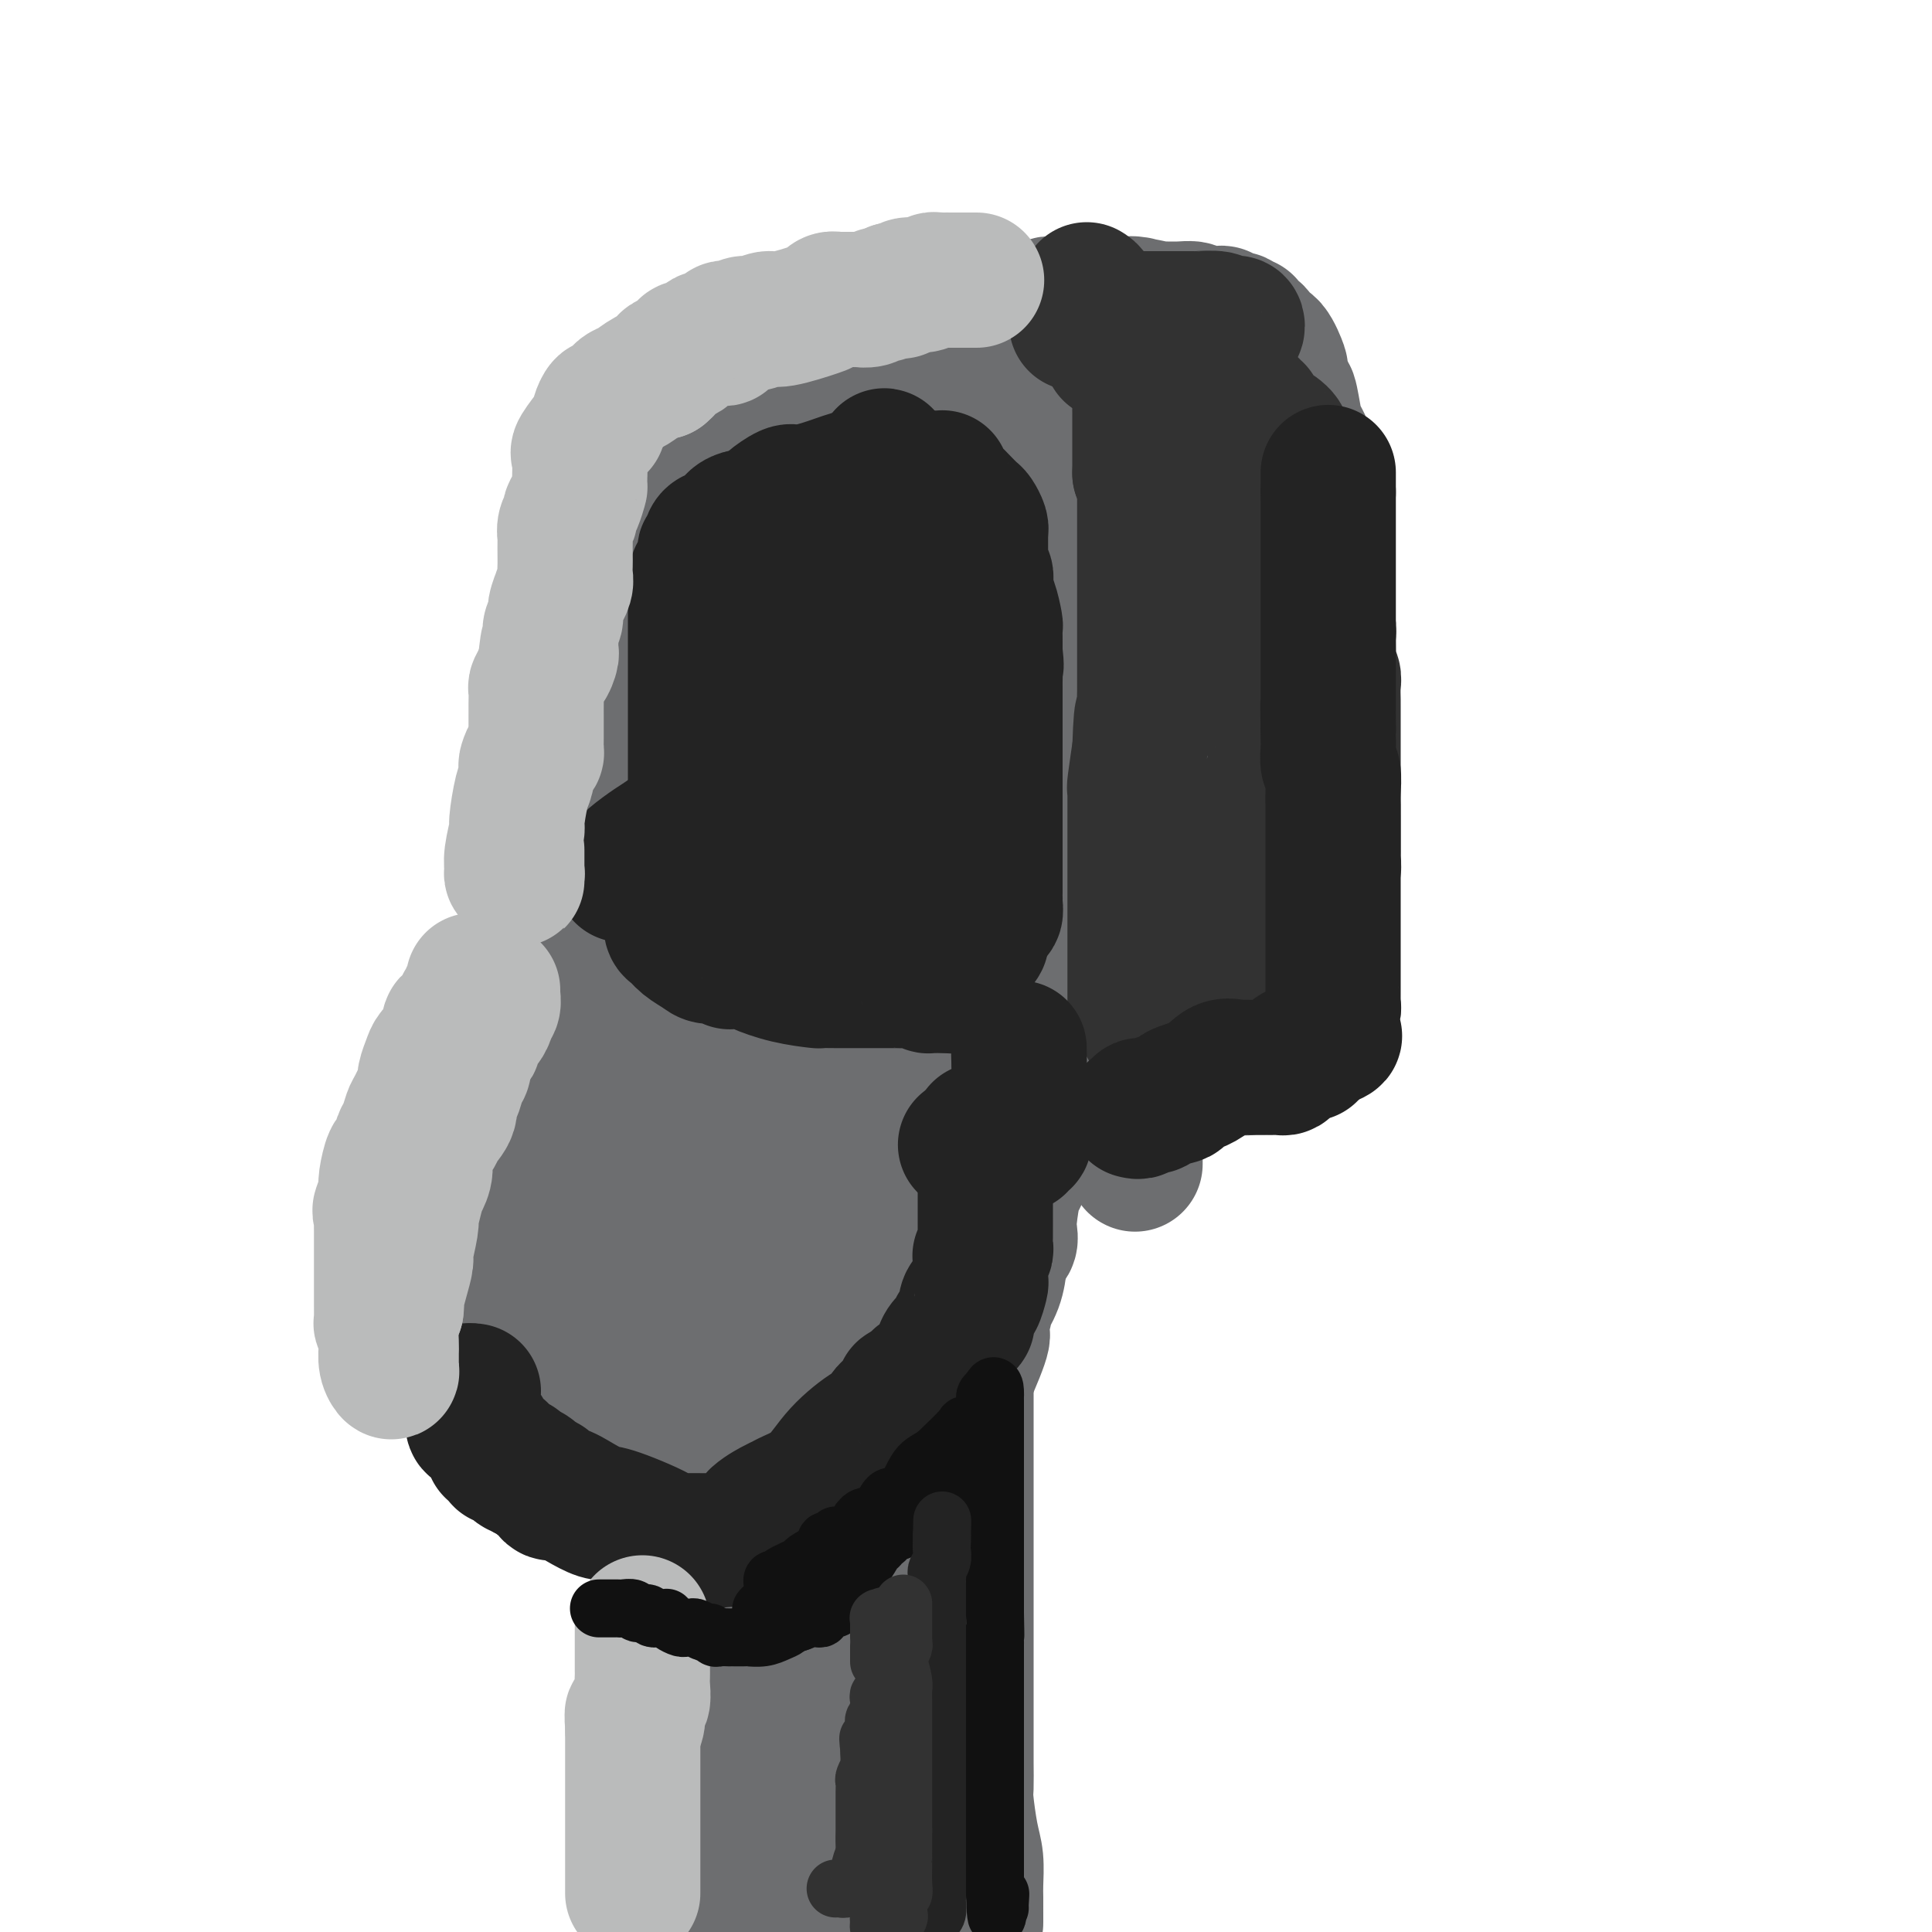 <svg viewBox='0 0 400 400' version='1.1' xmlns='http://www.w3.org/2000/svg' xmlns:xlink='http://www.w3.org/1999/xlink'><g fill='none' stroke='#6D6E70' stroke-width='28' stroke-linecap='round' stroke-linejoin='round'><path d='M150,383c0.398,0.128 0.795,0.256 1,0c0.205,-0.256 0.216,-0.898 0,-1c-0.216,-0.102 -0.659,0.334 0,-1c0.659,-1.334 2.421,-4.439 3,-6c0.579,-1.561 -0.024,-1.579 0,-2c0.024,-0.421 0.675,-1.246 1,-2c0.325,-0.754 0.325,-1.436 1,-3c0.675,-1.564 2.027,-4.011 3,-6c0.973,-1.989 1.567,-3.522 2,-5c0.433,-1.478 0.704,-2.903 1,-4c0.296,-1.097 0.615,-1.866 1,-4c0.385,-2.134 0.835,-5.634 1,-7c0.165,-1.366 0.044,-0.597 0,-2c-0.044,-1.403 -0.012,-4.977 0,-8c0.012,-3.023 0.003,-5.494 0,-7c-0.003,-1.506 -0.001,-2.048 0,-3c0.001,-0.952 0.000,-2.316 0,-4c-0.000,-1.684 -0.000,-3.688 0,-5c0.000,-1.312 0.000,-1.931 0,-3c-0.000,-1.069 -0.000,-2.588 0,-4c0.000,-1.412 0.000,-2.717 0,-5c-0.000,-2.283 -0.000,-5.545 0,-7c0.000,-1.455 0.000,-1.102 0,-2c-0.000,-0.898 -0.000,-3.046 0,-6c0.000,-2.954 0.000,-6.715 0,-9c-0.000,-2.285 -0.000,-3.096 0,-5c0.000,-1.904 0.000,-4.902 0,-8c-0.000,-3.098 -0.000,-6.297 0,-8c0.000,-1.703 0.000,-1.911 0,-4c-0.000,-2.089 -0.000,-6.060 0,-9c0.000,-2.940 0.000,-4.850 0,-6c-0.000,-1.150 -0.000,-1.540 0,-3c0.000,-1.460 0.000,-3.988 0,-5c-0.000,-1.012 -0.000,-0.506 0,0'/><path d='M164,229c0.010,-0.126 0.020,-0.251 0,0c-0.020,0.251 -0.070,0.880 0,2c0.070,1.120 0.262,2.731 0,4c-0.262,1.269 -0.976,2.195 -2,6c-1.024,3.805 -2.358,10.490 -3,14c-0.642,3.510 -0.593,3.846 -1,7c-0.407,3.154 -1.272,9.126 -2,16c-0.728,6.874 -1.319,14.651 -2,19c-0.681,4.349 -1.450,5.272 -2,10c-0.550,4.728 -0.879,13.262 -1,20c-0.121,6.738 -0.032,11.682 0,17c0.032,5.318 0.009,11.011 0,14c-0.009,2.989 -0.002,3.275 0,6c0.002,2.725 0.001,7.890 0,11c-0.001,3.110 -0.000,4.165 0,5c0.000,0.835 0.000,1.452 0,2c-0.000,0.548 -0.000,1.029 0,2c0.000,0.971 0.000,2.433 0,3c-0.000,0.567 -0.000,0.237 0,1c0.000,0.763 0.000,2.617 0,4c-0.000,1.383 -0.000,2.295 0,3c0.000,0.705 0.000,1.201 0,2c-0.000,0.799 -0.000,1.899 0,3'/><path d='M202,398c-0.000,0.103 -0.000,0.206 0,0c0.000,-0.206 0.001,-0.722 0,-1c-0.001,-0.278 -0.003,-0.318 0,-1c0.003,-0.682 0.011,-2.007 0,-3c-0.011,-0.993 -0.041,-1.653 0,-3c0.041,-1.347 0.155,-3.382 0,-5c-0.155,-1.618 -0.577,-2.821 -1,-5c-0.423,-2.179 -0.845,-5.335 -1,-7c-0.155,-1.665 -0.041,-1.840 0,-3c0.041,-1.160 0.011,-3.306 0,-5c-0.011,-1.694 -0.003,-2.937 0,-4c0.003,-1.063 0.001,-1.947 0,-3c-0.001,-1.053 -0.000,-2.274 0,-4c0.000,-1.726 0.000,-3.956 0,-5c-0.000,-1.044 -0.000,-0.901 0,-2c0.000,-1.099 0.000,-3.438 0,-6c-0.000,-2.562 -0.000,-5.347 0,-7c0.000,-1.653 0.000,-2.175 0,-4c-0.000,-1.825 -0.000,-4.953 0,-8c0.000,-3.047 0.000,-6.013 0,-8c-0.000,-1.987 -0.000,-2.994 0,-5c0.000,-2.006 0.000,-5.009 0,-9c-0.000,-3.991 -0.000,-8.968 0,-11c0.000,-2.032 0.000,-1.117 0,-4c-0.000,-2.883 -0.000,-9.564 0,-13c0.000,-3.436 0.000,-3.629 0,-6c-0.000,-2.371 -0.000,-6.921 0,-11c0.000,-4.079 0.000,-7.686 0,-10c-0.000,-2.314 -0.000,-3.334 0,-5c0.000,-1.666 0.000,-3.977 0,-7c0.000,-3.023 -0.000,-6.757 0,-9c0.000,-2.243 0.000,-2.993 0,-5c0.000,-2.007 -0.000,-5.270 0,-8c0.000,-2.730 0.000,-4.927 0,-6c0.000,-1.073 -0.000,-1.021 0,-1c0.000,0.021 0.000,0.010 0,0'/><path d='M198,199c0.216,0.719 0.431,1.439 0,2c-0.431,0.561 -1.509,0.965 -2,3c-0.491,2.035 -0.394,5.702 -1,9c-0.606,3.298 -1.915,6.227 -4,12c-2.085,5.773 -4.947,14.390 -7,23c-2.053,8.610 -3.297,17.214 -4,22c-0.703,4.786 -0.866,5.752 -2,11c-1.134,5.248 -3.239,14.776 -5,24c-1.761,9.224 -3.178,18.145 -4,23c-0.822,4.855 -1.050,5.644 -2,9c-0.950,3.356 -2.621,9.279 -4,15c-1.379,5.721 -2.464,11.240 -3,14c-0.536,2.760 -0.522,2.763 -1,5c-0.478,2.237 -1.449,6.709 -2,9c-0.551,2.291 -0.684,2.400 -1,3c-0.316,0.600 -0.817,1.690 -1,3c-0.183,1.310 -0.049,2.838 0,4c0.049,1.162 0.012,1.958 0,3c-0.012,1.042 -0.001,2.332 0,3c0.001,0.668 -0.010,0.716 0,1c0.010,0.284 0.041,0.805 0,1c-0.041,0.195 -0.152,0.065 0,0c0.152,-0.065 0.568,-0.063 1,0c0.432,0.063 0.878,0.187 1,0c0.122,-0.187 -0.082,-0.686 0,-1c0.082,-0.314 0.451,-0.444 1,-1c0.549,-0.556 1.278,-1.539 2,-3c0.722,-1.461 1.435,-3.398 3,-7c1.565,-3.602 3.981,-8.867 5,-11c1.019,-2.133 0.640,-1.135 2,-4c1.360,-2.865 4.457,-9.593 7,-16c2.543,-6.407 4.531,-12.494 6,-16c1.469,-3.506 2.420,-4.430 3,-6c0.580,-1.570 0.790,-3.785 1,-6'/><path d='M187,327c4.638,-10.705 1.233,-1.968 0,2c-1.233,3.968 -0.296,3.167 0,4c0.296,0.833 -0.050,3.299 0,6c0.050,2.701 0.497,5.638 0,10c-0.497,4.362 -1.937,10.149 -3,17c-1.063,6.851 -1.748,14.768 -2,19c-0.252,4.232 -0.072,4.781 0,7c0.072,2.219 0.036,6.110 0,10'/><path d='M183,394c0.000,1.220 0.000,2.440 0,0c0.000,-2.440 0.000,-8.542 0,-14c0.000,-5.458 0.000,-10.274 0,-14c0.000,-3.726 0.000,-6.362 0,-8c0.000,-1.638 0.000,-2.280 0,-3c0.000,-0.720 0.000,-1.520 0,-1c0.000,0.520 0.000,2.360 0,3c0.000,0.640 0.000,0.079 0,4c0.000,3.921 0.000,12.325 0,17c0.000,4.675 0.000,5.621 0,9c0.000,3.379 0.000,9.189 0,15'/><path d='M184,392c-0.004,0.521 -0.008,1.041 0,0c0.008,-1.041 0.028,-3.645 0,-12c-0.028,-8.355 -0.102,-22.462 0,-36c0.102,-13.538 0.381,-26.507 0,-39c-0.381,-12.493 -1.424,-24.511 -2,-31c-0.576,-6.489 -0.687,-7.448 -2,-12c-1.313,-4.552 -3.830,-12.698 -6,-19c-2.170,-6.302 -3.993,-10.759 -5,-13c-1.007,-2.241 -1.198,-2.264 -2,-4c-0.802,-1.736 -2.215,-5.184 -3,-7c-0.785,-1.816 -0.942,-2.001 -1,-2c-0.058,0.001 -0.015,0.187 0,0c0.015,-0.187 0.004,-0.747 0,0c-0.004,0.747 -0.001,2.801 0,4c0.001,1.199 0.000,1.542 0,2c-0.000,0.458 -0.000,1.029 0,3c0.000,1.971 0.001,5.342 0,8c-0.001,2.658 -0.003,4.605 0,6c0.003,1.395 0.011,2.240 0,3c-0.011,0.760 -0.041,1.435 0,2c0.041,0.565 0.155,1.018 0,1c-0.155,-0.018 -0.577,-0.509 -1,-1'/><path d='M162,245c-0.265,3.804 0.074,0.315 0,-2c-0.074,-2.315 -0.559,-3.455 -1,-4c-0.441,-0.545 -0.836,-0.496 -1,-2c-0.164,-1.504 -0.096,-4.563 0,-6c0.096,-1.437 0.221,-1.252 0,-2c-0.221,-0.748 -0.787,-2.429 -1,-3c-0.213,-0.571 -0.071,-0.031 0,0c0.071,0.031 0.071,-0.447 0,0c-0.071,0.447 -0.214,1.818 0,3c0.214,1.182 0.787,2.174 1,3c0.213,0.826 0.068,1.485 0,2c-0.068,0.515 -0.060,0.884 0,1c0.060,0.116 0.171,-0.021 0,0c-0.171,0.021 -0.625,0.202 -1,0c-0.375,-0.202 -0.673,-0.786 -1,-1c-0.327,-0.214 -0.685,-0.059 -1,0c-0.315,0.059 -0.587,0.022 -1,0c-0.413,-0.022 -0.967,-0.028 -1,0c-0.033,0.028 0.455,0.090 1,0c0.545,-0.090 1.147,-0.332 2,0c0.853,0.332 1.958,1.238 4,2c2.042,0.762 5.021,1.381 8,2'/><path d='M170,238c2.749,0.846 3.123,0.961 5,1c1.877,0.039 5.259,0.004 8,0c2.741,-0.004 4.842,0.024 6,0c1.158,-0.024 1.374,-0.101 2,0c0.626,0.101 1.663,0.380 3,0c1.337,-0.380 2.974,-1.419 5,-2c2.026,-0.581 4.440,-0.706 7,-1c2.560,-0.294 5.264,-0.758 7,-1c1.736,-0.242 2.503,-0.261 5,-1c2.497,-0.739 6.726,-2.198 9,-3c2.274,-0.802 2.595,-0.946 3,-1c0.405,-0.054 0.893,-0.019 1,0c0.107,0.019 -0.168,0.020 0,0c0.168,-0.020 0.780,-0.063 1,0c0.220,0.063 0.049,0.230 0,0c-0.049,-0.230 0.025,-0.859 0,-1c-0.025,-0.141 -0.150,0.205 0,-1c0.150,-1.205 0.576,-3.963 1,-7c0.424,-3.037 0.846,-6.354 1,-8c0.154,-1.646 0.041,-1.620 0,-3c-0.041,-1.380 -0.011,-4.166 0,-8c0.011,-3.834 0.003,-8.715 0,-11c-0.003,-2.285 -0.001,-1.973 0,-4c0.001,-2.027 0.000,-6.392 0,-10c-0.000,-3.608 -0.001,-6.461 0,-8c0.001,-1.539 0.002,-1.766 0,-3c-0.002,-1.234 -0.008,-3.475 0,-6c0.008,-2.525 0.031,-5.335 0,-7c-0.031,-1.665 -0.116,-2.184 0,-4c0.116,-1.816 0.433,-4.930 0,-8c-0.433,-3.070 -1.617,-6.096 -2,-8c-0.383,-1.904 0.033,-2.687 0,-4c-0.033,-1.313 -0.517,-3.157 -1,-5'/><path d='M231,124c-0.500,-2.833 -0.250,-1.417 0,0'/><path d='M226,111c-0.833,-2.500 -1.667,-5.000 -2,-6c-0.333,-1.000 -0.167,-0.500 0,0'/><path d='M216,90c-1.244,-0.711 -2.489,-1.422 -4,-3c-1.511,-1.578 -3.289,-4.022 -4,-5c-0.711,-0.978 -0.356,-0.489 0,0'/><path d='M136,123c-0.837,0.212 -1.674,0.425 -2,1c-0.326,0.575 -0.142,1.514 0,2c0.142,0.486 0.241,0.520 0,1c-0.241,0.480 -0.824,1.405 -1,2c-0.176,0.595 0.054,0.860 0,1c-0.054,0.140 -0.393,0.153 -1,3c-0.607,2.847 -1.483,8.526 -2,13c-0.517,4.474 -0.675,7.743 -1,10c-0.325,2.257 -0.817,3.501 -1,6c-0.183,2.499 -0.058,6.254 0,10c0.058,3.746 0.048,7.483 0,10c-0.048,2.517 -0.135,3.814 0,6c0.135,2.186 0.490,5.263 1,8c0.510,2.737 1.174,5.136 2,7c0.826,1.864 1.815,3.195 2,4c0.185,0.805 -0.435,1.085 0,2c0.435,0.915 1.923,2.464 3,3c1.077,0.536 1.741,0.060 2,0c0.259,-0.060 0.112,0.296 0,1c-0.112,0.704 -0.188,1.757 0,2c0.188,0.243 0.639,-0.324 1,0c0.361,0.324 0.633,1.540 1,2c0.367,0.460 0.830,0.164 1,0c0.170,-0.164 0.045,-0.198 0,0c-0.045,0.198 -0.012,0.627 0,1c0.012,0.373 0.003,0.691 0,1c-0.003,0.309 -0.001,0.609 0,1c0.001,0.391 0.000,0.875 0,1c-0.000,0.125 -0.000,-0.107 0,0c0.000,0.107 0.000,0.554 0,1'/><path d='M141,222c1.548,3.133 0.419,1.466 0,1c-0.419,-0.466 -0.126,0.268 0,1c0.126,0.732 0.087,1.463 0,2c-0.087,0.537 -0.222,0.880 0,1c0.222,0.120 0.802,0.018 1,0c0.198,-0.018 0.013,0.048 0,0c-0.013,-0.048 0.145,-0.209 1,0c0.855,0.209 2.408,0.788 3,1c0.592,0.212 0.222,0.057 1,0c0.778,-0.057 2.705,-0.015 4,0c1.295,0.015 1.959,0.004 4,0c2.041,-0.004 5.458,-0.001 7,0c1.542,0.001 1.207,0.000 3,0c1.793,-0.000 5.712,-0.000 8,0c2.288,0.000 2.944,0.000 4,0c1.056,-0.000 2.511,-0.000 4,0c1.489,0.000 3.011,0.000 4,0c0.989,-0.000 1.445,-0.000 2,0c0.555,0.000 1.209,0.000 2,0c0.791,-0.000 1.717,-0.000 2,0c0.283,0.000 -0.079,0.000 0,0c0.079,-0.000 0.599,-0.000 1,0c0.401,0.000 0.684,0.000 1,0c0.316,-0.000 0.666,-0.000 1,0c0.334,0.000 0.652,0.000 1,0c0.348,-0.000 0.727,-0.000 1,0c0.273,0.000 0.441,0.001 1,0c0.559,-0.001 1.508,-0.003 2,0c0.492,0.003 0.527,0.012 1,0c0.473,-0.012 1.385,-0.044 2,0c0.615,0.044 0.935,0.166 1,0c0.065,-0.166 -0.124,-0.619 0,-1c0.124,-0.381 0.562,-0.691 1,-1'/><path d='M204,226c9.682,-0.727 4.886,-1.545 3,-2c-1.886,-0.455 -0.861,-0.549 0,-1c0.861,-0.451 1.559,-1.261 2,-2c0.441,-0.739 0.626,-1.408 1,-2c0.374,-0.592 0.937,-1.108 1,-2c0.063,-0.892 -0.376,-2.162 0,-3c0.376,-0.838 1.565,-1.246 2,-2c0.435,-0.754 0.117,-1.855 0,-3c-0.117,-1.145 -0.031,-2.336 0,-3c0.031,-0.664 0.008,-0.803 0,-2c-0.008,-1.197 -0.002,-3.453 0,-5c0.002,-1.547 0.001,-2.383 0,-3c-0.001,-0.617 -0.000,-1.013 0,-2c0.000,-0.987 0.000,-2.566 0,-4c-0.000,-1.434 -0.000,-2.723 0,-4c0.000,-1.277 0.000,-2.541 0,-3c-0.000,-0.459 -0.000,-0.113 0,-1c0.000,-0.887 0.000,-3.007 0,-5c-0.000,-1.993 -0.000,-3.860 0,-5c0.000,-1.140 -0.000,-1.553 0,-3c0.000,-1.447 0.000,-3.929 0,-6c-0.000,-2.071 -0.000,-3.733 0,-5c0.000,-1.267 0.000,-2.141 0,-3c-0.000,-0.859 -0.000,-1.703 0,-3c0.000,-1.297 0.000,-3.045 0,-4c-0.000,-0.955 -0.000,-1.115 0,-2c0.000,-0.885 0.001,-2.495 0,-4c-0.001,-1.505 -0.003,-2.905 0,-4c0.003,-1.095 0.013,-1.886 0,-3c-0.013,-1.114 -0.049,-2.551 0,-4c0.049,-1.449 0.181,-2.911 0,-4c-0.181,-1.089 -0.677,-1.806 -1,-3c-0.323,-1.194 -0.473,-2.867 -1,-5c-0.527,-2.133 -1.430,-4.726 -2,-6c-0.570,-1.274 -0.807,-1.228 -1,-2c-0.193,-0.772 -0.341,-2.364 -1,-4c-0.659,-1.636 -1.830,-3.318 -3,-5'/><path d='M204,102c-2.145,-4.725 -3.007,-4.037 -4,-4c-0.993,0.037 -2.117,-0.578 -3,-1c-0.883,-0.422 -1.526,-0.650 -2,-1c-0.474,-0.350 -0.779,-0.823 -1,-1c-0.221,-0.177 -0.357,-0.057 -1,0c-0.643,0.057 -1.792,0.050 -3,0c-1.208,-0.050 -2.476,-0.142 -3,0c-0.524,0.142 -0.304,0.518 -1,1c-0.696,0.482 -2.309,1.071 -4,2c-1.691,0.929 -3.462,2.199 -5,3c-1.538,0.801 -2.843,1.132 -4,2c-1.157,0.868 -2.166,2.274 -4,4c-1.834,1.726 -4.494,3.771 -6,5c-1.506,1.229 -1.860,1.642 -3,3c-1.140,1.358 -3.068,3.663 -5,5c-1.932,1.337 -3.869,1.708 -5,2c-1.131,0.292 -1.458,0.505 -2,1c-0.542,0.495 -1.300,1.272 -2,2c-0.700,0.728 -1.341,1.407 -2,2c-0.659,0.593 -1.335,1.101 -2,2c-0.665,0.899 -1.320,2.188 -2,4c-0.680,1.812 -1.386,4.148 -2,5c-0.614,0.852 -1.135,0.222 -2,1c-0.865,0.778 -2.074,2.964 -3,5c-0.926,2.036 -1.569,3.922 -2,5c-0.431,1.078 -0.651,1.348 -1,3c-0.349,1.652 -0.825,4.687 -1,7c-0.175,2.313 -0.047,3.903 0,5c0.047,1.097 0.013,1.699 0,3c-0.013,1.301 -0.003,3.300 0,5c0.003,1.700 0.001,3.102 0,4c-0.001,0.898 -0.000,1.292 0,2c0.000,0.708 0.000,1.729 0,3c-0.000,1.271 -0.000,2.792 0,4c0.000,1.208 0.000,2.104 0,3'/><path d='M129,188c-0.155,5.961 -0.041,2.862 0,3c0.041,0.138 0.011,3.513 0,5c-0.011,1.487 -0.003,1.087 0,2c0.003,0.913 0.001,3.138 0,5c-0.001,1.862 -0.000,3.363 0,4c0.000,0.637 0.000,0.412 0,1c-0.000,0.588 -0.000,1.988 0,3c0.000,1.012 -0.000,1.637 0,2c0.000,0.363 0.000,0.465 0,1c-0.000,0.535 -0.000,1.503 0,2c0.000,0.497 0.001,0.524 0,1c-0.001,0.476 -0.003,1.399 0,2c0.003,0.601 0.011,0.878 0,1c-0.011,0.122 -0.041,0.089 0,0c0.041,-0.089 0.152,-0.235 0,0c-0.152,0.235 -0.566,0.852 -1,1c-0.434,0.148 -0.887,-0.173 -1,0c-0.113,0.173 0.114,0.841 0,1c-0.114,0.159 -0.570,-0.190 -1,0c-0.430,0.190 -0.833,0.921 -1,1c-0.167,0.079 -0.097,-0.492 0,-1c0.097,-0.508 0.222,-0.952 0,-1c-0.222,-0.048 -0.792,0.301 -1,0c-0.208,-0.301 -0.056,-1.251 0,-2c0.056,-0.749 0.015,-1.297 0,-2c-0.015,-0.703 -0.004,-1.562 0,-2c0.004,-0.438 0.001,-0.454 0,-1c-0.001,-0.546 -0.000,-1.621 0,-3c0.000,-1.379 0.000,-3.060 0,-4c-0.000,-0.940 -0.000,-1.138 0,-2c0.000,-0.862 0.000,-2.389 0,-4c-0.000,-1.611 -0.000,-3.305 0,-5'/><path d='M124,196c0.000,-4.289 0.000,-2.511 0,-3c-0.000,-0.489 -0.000,-3.245 0,-6c0.000,-2.755 0.000,-5.509 0,-7c-0.000,-1.491 -0.000,-1.720 0,-3c0.000,-1.280 0.000,-3.610 0,-5c-0.000,-1.390 -0.001,-1.840 0,-3c0.001,-1.160 0.005,-3.028 0,-4c-0.005,-0.972 -0.017,-1.046 0,-2c0.017,-0.954 0.064,-2.788 0,-4c-0.064,-1.212 -0.239,-1.803 0,-3c0.239,-1.197 0.891,-3.002 1,-5c0.109,-1.998 -0.324,-4.191 0,-6c0.324,-1.809 1.407,-3.236 2,-5c0.593,-1.764 0.697,-3.866 1,-5c0.303,-1.134 0.806,-1.302 1,-2c0.194,-0.698 0.081,-1.928 0,-3c-0.081,-1.072 -0.128,-1.988 0,-3c0.128,-1.012 0.431,-2.122 1,-3c0.569,-0.878 1.404,-1.526 2,-2c0.596,-0.474 0.953,-0.775 1,-2c0.047,-1.225 -0.215,-3.375 0,-4c0.215,-0.625 0.906,0.275 2,-1c1.094,-1.275 2.592,-4.726 4,-7c1.408,-2.274 2.725,-3.370 4,-5c1.275,-1.630 2.509,-3.794 4,-5c1.491,-1.206 3.240,-1.454 4,-2c0.760,-0.546 0.531,-1.390 1,-2c0.469,-0.610 1.634,-0.987 2,-1c0.366,-0.013 -0.068,0.337 0,0c0.068,-0.337 0.638,-1.362 1,-2c0.362,-0.638 0.515,-0.889 1,-1c0.485,-0.111 1.302,-0.082 2,0c0.698,0.082 1.278,0.218 2,0c0.722,-0.218 1.585,-0.790 2,-1c0.415,-0.210 0.381,-0.056 1,0c0.619,0.056 1.891,0.016 3,0c1.109,-0.016 2.054,-0.008 3,0'/><path d='M169,89c2.675,0.085 2.863,0.798 3,1c0.137,0.202 0.222,-0.107 1,0c0.778,0.107 2.249,0.629 3,1c0.751,0.371 0.781,0.592 1,1c0.219,0.408 0.626,1.005 1,2c0.374,0.995 0.716,2.388 1,3c0.284,0.612 0.512,0.443 1,1c0.488,0.557 1.237,1.840 2,3c0.763,1.160 1.539,2.198 2,3c0.461,0.802 0.606,1.368 1,2c0.394,0.632 1.038,1.328 2,3c0.962,1.672 2.243,4.318 3,6c0.757,1.682 0.991,2.399 1,3c0.009,0.601 -0.208,1.084 0,2c0.208,0.916 0.840,2.263 1,3c0.160,0.737 -0.153,0.864 0,2c0.153,1.136 0.773,3.281 1,5c0.227,1.719 0.061,3.013 0,4c-0.061,0.987 -0.016,1.666 0,3c0.016,1.334 0.004,3.323 0,5c-0.004,1.677 -0.000,3.042 0,4c0.000,0.958 -0.003,1.510 0,3c0.003,1.490 0.011,3.917 0,6c-0.011,2.083 -0.041,3.820 0,5c0.041,1.180 0.155,1.803 0,3c-0.155,1.197 -0.577,2.968 -1,6c-0.423,3.032 -0.845,7.323 -1,9c-0.155,1.677 -0.041,0.738 0,2c0.041,1.262 0.011,4.725 0,8c-0.011,3.275 -0.003,6.360 0,8c0.003,1.640 0.001,1.833 0,3c-0.001,1.167 -0.000,3.308 0,6c0.000,2.692 0.000,5.934 0,7c-0.000,1.066 -0.000,-0.046 0,1c0.000,1.046 0.000,4.249 0,6c-0.000,1.751 -0.000,2.048 0,2c0.000,-0.048 0.000,-0.442 0,0c-0.000,0.442 -0.000,1.721 0,3'/><path d='M191,224c-0.150,16.122 -0.025,5.927 0,2c0.025,-3.927 -0.050,-1.585 0,0c0.050,1.585 0.226,2.414 0,3c-0.226,0.586 -0.853,0.930 -1,1c-0.147,0.070 0.187,-0.135 0,0c-0.187,0.135 -0.894,0.611 -1,1c-0.106,0.389 0.391,0.693 0,1c-0.391,0.307 -1.670,0.618 -2,1c-0.330,0.382 0.288,0.834 0,1c-0.288,0.166 -1.480,0.044 -2,0c-0.520,-0.044 -0.366,-0.012 -1,0c-0.634,0.012 -2.057,0.003 -4,0c-1.943,-0.003 -4.408,-0.001 -6,0c-1.592,0.001 -2.311,0.002 -4,0c-1.689,-0.002 -4.347,-0.007 -8,0c-3.653,0.007 -8.301,0.027 -11,0c-2.699,-0.027 -3.447,-0.101 -6,0c-2.553,0.101 -6.909,0.377 -10,0c-3.091,-0.377 -4.917,-1.407 -6,-2c-1.083,-0.593 -1.424,-0.747 -2,-1c-0.576,-0.253 -1.386,-0.604 -2,-1c-0.614,-0.396 -1.033,-0.838 -2,-1c-0.967,-0.162 -2.482,-0.043 -3,0c-0.518,0.043 -0.038,0.012 0,0c0.038,-0.012 -0.367,-0.003 -1,0c-0.633,0.003 -1.495,0.001 -2,0c-0.505,-0.001 -0.653,0.000 -1,0c-0.347,-0.000 -0.892,-0.002 -1,0c-0.108,0.002 0.220,0.006 0,0c-0.220,-0.006 -0.987,-0.022 -1,0c-0.013,0.022 0.727,0.083 1,0c0.273,-0.083 0.078,-0.309 0,-1c-0.078,-0.691 -0.039,-1.845 0,-3'/><path d='M115,225c0.208,-1.081 0.227,-1.785 1,-4c0.773,-2.215 2.301,-5.942 3,-8c0.699,-2.058 0.568,-2.446 1,-4c0.432,-1.554 1.425,-4.272 2,-7c0.575,-2.728 0.730,-5.466 1,-7c0.270,-1.534 0.655,-1.864 1,-3c0.345,-1.136 0.651,-3.078 1,-6c0.349,-2.922 0.742,-6.823 1,-9c0.258,-2.177 0.382,-2.631 1,-4c0.618,-1.369 1.732,-3.652 2,-6c0.268,-2.348 -0.308,-4.759 0,-7c0.308,-2.241 1.502,-4.310 2,-6c0.498,-1.690 0.302,-3.000 1,-6c0.698,-3.000 2.291,-7.691 3,-10c0.709,-2.309 0.533,-2.236 1,-4c0.467,-1.764 1.578,-5.363 2,-8c0.422,-2.637 0.156,-4.310 0,-5c-0.156,-0.690 -0.203,-0.397 0,-1c0.203,-0.603 0.657,-2.102 1,-2c0.343,0.102 0.574,1.804 1,6c0.426,4.196 1.048,10.888 2,15c0.952,4.112 2.236,5.646 3,10c0.764,4.354 1.009,11.528 2,19c0.991,7.472 2.729,15.243 4,20c1.271,4.757 2.076,6.499 3,11c0.924,4.501 1.968,11.759 3,18c1.032,6.241 2.052,11.463 3,16c0.948,4.537 1.823,8.387 2,10c0.177,1.613 -0.344,0.989 0,1c0.344,0.011 1.554,0.657 2,1c0.446,0.343 0.127,0.384 0,0c-0.127,-0.384 -0.064,-1.192 0,-2'/><path d='M164,243c3.944,18.993 1.306,3.974 1,-3c-0.306,-6.974 1.722,-5.903 3,-10c1.278,-4.097 1.807,-13.363 2,-18c0.193,-4.637 0.052,-4.645 0,-8c-0.052,-3.355 -0.014,-10.057 0,-16c0.014,-5.943 0.004,-11.126 0,-14c-0.004,-2.874 -0.001,-3.440 0,-5c0.001,-1.560 0.000,-4.113 0,-6c-0.000,-1.887 -0.000,-3.108 0,-4c0.000,-0.892 0.000,-1.455 0,-2c-0.000,-0.545 0.000,-1.071 0,-1c-0.000,0.071 -0.000,0.741 0,1c0.000,0.259 0.001,0.108 0,1c-0.001,0.892 -0.002,2.826 0,5c0.002,2.174 0.007,4.588 0,10c-0.007,5.412 -0.027,13.824 0,18c0.027,4.176 0.101,4.118 0,8c-0.101,3.882 -0.377,11.705 0,17c0.377,5.295 1.407,8.060 2,10c0.593,1.940 0.749,3.053 1,4c0.251,0.947 0.597,1.727 1,2c0.403,0.273 0.865,0.037 1,0c0.135,-0.037 -0.055,0.123 0,-2c0.055,-2.123 0.354,-6.528 1,-10c0.646,-3.472 1.637,-6.009 2,-12c0.363,-5.991 0.097,-15.435 0,-25c-0.097,-9.565 -0.026,-19.251 0,-25c0.026,-5.749 0.007,-7.563 0,-12c-0.007,-4.437 -0.002,-11.499 0,-15c0.002,-3.501 0.001,-3.443 0,-4c-0.001,-0.557 -0.000,-1.731 0,-2c0.000,-0.269 0.000,0.365 0,1'/><path d='M178,126c0.337,-12.384 1.180,-2.345 0,5c-1.180,7.345 -4.383,11.995 -6,15c-1.617,3.005 -1.649,4.366 -2,9c-0.351,4.634 -1.022,12.543 -2,18c-0.978,5.457 -2.263,8.463 -3,11c-0.737,2.537 -0.925,4.603 -1,5c-0.075,0.397 -0.037,-0.877 0,-1c0.037,-0.123 0.074,0.905 0,-3c-0.074,-3.905 -0.257,-12.742 -1,-19c-0.743,-6.258 -2.045,-9.936 -3,-17c-0.955,-7.064 -1.561,-17.515 -2,-22c-0.439,-4.485 -0.710,-3.005 -1,-4c-0.290,-0.995 -0.598,-4.465 -1,-6c-0.402,-1.535 -0.898,-1.135 -1,-1c-0.102,0.135 0.191,0.004 0,0c-0.191,-0.004 -0.867,0.118 -1,0c-0.133,-0.118 0.276,-0.475 0,-1c-0.276,-0.525 -1.237,-1.219 -2,-2c-0.763,-0.781 -1.329,-1.648 -2,-2c-0.671,-0.352 -1.448,-0.189 -2,0c-0.552,0.189 -0.880,0.404 -1,0c-0.120,-0.404 -0.034,-1.427 0,-2c0.034,-0.573 0.016,-0.696 0,-1c-0.016,-0.304 -0.029,-0.789 0,-1c0.029,-0.211 0.099,-0.149 0,0c-0.099,0.149 -0.368,0.384 0,0c0.368,-0.384 1.372,-1.389 2,-2c0.628,-0.611 0.878,-0.830 1,-1c0.122,-0.170 0.115,-0.293 1,-1c0.885,-0.707 2.661,-1.998 4,-3c1.339,-1.002 2.240,-1.715 3,-2c0.760,-0.285 1.380,-0.143 2,0'/><path d='M160,98c2.340,-1.690 2.691,-2.414 3,-3c0.309,-0.586 0.575,-1.034 1,-1c0.425,0.034 1.010,0.551 2,0c0.990,-0.551 2.387,-2.170 3,-3c0.613,-0.830 0.444,-0.871 1,-1c0.556,-0.129 1.839,-0.345 3,-1c1.161,-0.655 2.202,-1.748 3,-2c0.798,-0.252 1.353,0.336 2,0c0.647,-0.336 1.386,-1.597 2,-2c0.614,-0.403 1.105,0.051 2,0c0.895,-0.051 2.196,-0.606 3,-1c0.804,-0.394 1.112,-0.627 2,-1c0.888,-0.373 2.356,-0.885 4,-1c1.644,-0.115 3.462,0.165 4,0c0.538,-0.165 -0.206,-0.777 0,-1c0.206,-0.223 1.360,-0.056 2,0c0.640,0.056 0.766,0.000 1,0c0.234,-0.000 0.574,0.056 1,0c0.426,-0.056 0.936,-0.222 1,0c0.064,0.222 -0.318,0.834 0,1c0.318,0.166 1.337,-0.114 2,0c0.663,0.114 0.969,0.623 1,1c0.031,0.377 -0.213,0.622 0,1c0.213,0.378 0.883,0.889 1,1c0.117,0.111 -0.320,-0.178 0,0c0.320,0.178 1.395,0.822 2,1c0.605,0.178 0.739,-0.111 1,0c0.261,0.111 0.647,0.622 1,1c0.353,0.378 0.671,0.625 1,1c0.329,0.375 0.668,0.880 1,1c0.332,0.120 0.656,-0.143 1,0c0.344,0.143 0.708,0.692 1,1c0.292,0.308 0.512,0.374 1,1c0.488,0.626 1.244,1.813 2,3'/><path d='M215,94c2.682,1.844 0.887,-0.045 1,0c0.113,0.045 2.133,2.026 3,3c0.867,0.974 0.581,0.942 1,1c0.419,0.058 1.543,0.205 2,1c0.457,0.795 0.248,2.238 1,3c0.752,0.762 2.465,0.844 3,1c0.535,0.156 -0.108,0.387 0,1c0.108,0.613 0.968,1.609 1,2c0.032,0.391 -0.765,0.177 0,1c0.765,0.823 3.091,2.681 4,4c0.909,1.319 0.401,2.098 1,3c0.599,0.902 2.305,1.926 3,3c0.695,1.074 0.379,2.196 1,3c0.621,0.804 2.179,1.290 3,2c0.821,0.710 0.905,1.646 1,2c0.095,0.354 0.200,0.128 1,1c0.800,0.872 2.295,2.843 3,4c0.705,1.157 0.619,1.500 1,2c0.381,0.500 1.229,1.156 2,2c0.771,0.844 1.464,1.877 2,3c0.536,1.123 0.914,2.338 1,3c0.086,0.662 -0.121,0.771 0,1c0.121,0.229 0.568,0.578 1,1c0.432,0.422 0.847,0.918 1,1c0.153,0.082 0.045,-0.250 0,0c-0.045,0.250 -0.026,1.083 0,2c0.026,0.917 0.058,1.919 0,2c-0.058,0.081 -0.206,-0.759 0,0c0.206,0.759 0.767,3.117 1,5c0.233,1.883 0.139,3.293 0,4c-0.139,0.707 -0.322,0.712 0,2c0.322,1.288 1.148,3.858 2,6c0.852,2.142 1.730,3.857 2,5c0.270,1.143 -0.069,1.715 0,3c0.069,1.285 0.544,3.283 1,5c0.456,1.717 0.892,3.155 1,4c0.108,0.845 -0.112,1.099 0,2c0.112,0.901 0.556,2.451 1,4'/><path d='M260,186c1.238,7.410 0.332,3.935 0,3c-0.332,-0.935 -0.089,0.671 0,2c0.089,1.329 0.024,2.383 0,3c-0.024,0.617 -0.006,0.798 0,1c0.006,0.202 0.002,0.425 0,1c-0.002,0.575 -0.000,1.502 0,2c0.000,0.498 -0.000,0.565 0,1c0.000,0.435 0.001,1.237 0,2c-0.001,0.763 -0.004,1.488 0,2c0.004,0.512 0.015,0.810 0,1c-0.015,0.190 -0.057,0.272 0,1c0.057,0.728 0.211,2.104 0,3c-0.211,0.896 -0.789,1.313 -1,2c-0.211,0.687 -0.057,1.645 0,2c0.057,0.355 0.015,0.107 0,0c-0.015,-0.107 -0.003,-0.075 0,0c0.003,0.075 -0.003,0.191 0,1c0.003,0.809 0.016,2.312 0,3c-0.016,0.688 -0.060,0.563 0,1c0.060,0.437 0.224,1.438 0,2c-0.224,0.562 -0.837,0.687 -1,1c-0.163,0.313 0.125,0.816 0,1c-0.125,0.184 -0.662,0.048 -1,0c-0.338,-0.048 -0.477,-0.010 -1,0c-0.523,0.010 -1.429,-0.008 -2,0c-0.571,0.008 -0.806,0.044 -1,0c-0.194,-0.044 -0.346,-0.166 -1,0c-0.654,0.166 -1.810,0.620 -3,1c-1.190,0.380 -2.415,0.687 -3,1c-0.585,0.313 -0.529,0.632 -2,1c-1.471,0.368 -4.471,0.785 -8,1c-3.529,0.215 -7.589,0.229 -10,1c-2.411,0.771 -3.172,2.299 -6,3c-2.828,0.701 -7.723,0.573 -11,1c-3.277,0.427 -4.936,1.408 -6,2c-1.064,0.592 -1.532,0.796 -2,1'/><path d='M201,233c-8.890,1.872 -3.117,0.553 -1,0c2.117,-0.553 0.576,-0.342 0,0c-0.576,0.342 -0.187,0.813 0,1c0.187,0.187 0.172,0.091 0,0c-0.172,-0.091 -0.501,-0.175 -1,0c-0.499,0.175 -1.169,0.610 -2,1c-0.831,0.390 -1.823,0.735 -2,1c-0.177,0.265 0.459,0.449 0,1c-0.459,0.551 -2.015,1.468 -3,2c-0.985,0.532 -1.398,0.677 -2,1c-0.602,0.323 -1.391,0.822 -2,1c-0.609,0.178 -1.038,0.035 -1,0c0.038,-0.035 0.541,0.039 1,0c0.459,-0.039 0.873,-0.190 1,0c0.127,0.190 -0.032,0.720 2,0c2.032,-0.720 6.256,-2.690 9,-4c2.744,-1.310 4.008,-1.959 7,-3c2.992,-1.041 7.711,-2.474 16,-5c8.289,-2.526 20.147,-6.145 26,-8c5.853,-1.855 5.701,-1.946 8,-3c2.299,-1.054 7.049,-3.071 9,-4c1.951,-0.929 1.101,-0.771 1,-1c-0.101,-0.229 0.545,-0.846 1,-1c0.455,-0.154 0.720,0.155 1,0c0.280,-0.155 0.575,-0.772 1,-1c0.425,-0.228 0.978,-0.065 1,0c0.022,0.065 -0.489,0.033 -1,0'/><path d='M270,211c12.503,-4.641 2.760,-1.245 -1,0c-3.760,1.245 -1.536,0.337 -1,0c0.536,-0.337 -0.616,-0.104 -1,0c-0.384,0.104 0.001,0.080 0,0c-0.001,-0.080 -0.386,-0.217 -1,0c-0.614,0.217 -1.455,0.789 -2,1c-0.545,0.211 -0.793,0.060 -1,0c-0.207,-0.060 -0.374,-0.029 -1,0c-0.626,0.029 -1.710,0.056 -2,0c-0.290,-0.056 0.216,-0.196 0,0c-0.216,0.196 -1.154,0.727 -2,-1c-0.846,-1.727 -1.600,-5.713 -2,-7c-0.400,-1.287 -0.447,0.124 -1,-1c-0.553,-1.124 -1.612,-4.784 -2,-7c-0.388,-2.216 -0.104,-2.990 0,-4c0.104,-1.010 0.028,-2.256 0,-4c-0.028,-1.744 -0.007,-3.984 0,-6c0.007,-2.016 0.002,-3.806 0,-6c-0.002,-2.194 -0.000,-4.791 0,-6c0.000,-1.209 -0.000,-1.029 0,-2c0.000,-0.971 0.001,-3.092 0,-4c-0.001,-0.908 -0.003,-0.602 0,-1c0.003,-0.398 0.011,-1.500 0,-3c-0.011,-1.500 -0.041,-3.397 0,-4c0.041,-0.603 0.152,0.089 0,-1c-0.152,-1.089 -0.566,-3.958 -1,-6c-0.434,-2.042 -0.887,-3.258 -1,-4c-0.113,-0.742 0.113,-1.011 0,-2c-0.113,-0.989 -0.567,-2.700 -1,-4c-0.433,-1.300 -0.846,-2.190 -1,-3c-0.154,-0.810 -0.051,-1.539 -1,-3c-0.949,-1.461 -2.951,-3.654 -4,-6c-1.049,-2.346 -1.145,-4.845 -1,-6c0.145,-1.155 0.531,-0.967 0,-2c-0.531,-1.033 -1.977,-3.287 -3,-5c-1.023,-1.713 -1.622,-2.884 -2,-4c-0.378,-1.116 -0.537,-2.176 -1,-3c-0.463,-0.824 -1.232,-1.412 -2,-2'/><path d='M235,105c-2.612,-7.863 -0.641,-5.522 0,-5c0.641,0.522 -0.047,-0.776 -1,-2c-0.953,-1.224 -2.170,-2.373 -3,-3c-0.830,-0.627 -1.273,-0.732 -2,-1c-0.727,-0.268 -1.737,-0.698 -2,-1c-0.263,-0.302 0.220,-0.477 0,-1c-0.220,-0.523 -1.143,-1.394 -2,-2c-0.857,-0.606 -1.648,-0.947 -2,-1c-0.352,-0.053 -0.265,0.182 -1,0c-0.735,-0.182 -2.291,-0.781 -3,-1c-0.709,-0.219 -0.571,-0.059 -1,0c-0.429,0.059 -1.424,0.016 -2,0c-0.576,-0.016 -0.732,-0.004 -1,0c-0.268,0.004 -0.649,0.001 -1,0c-0.351,-0.001 -0.672,-0.000 -1,0c-0.328,0.000 -0.664,0.000 -1,0c-0.336,-0.000 -0.671,-0.000 -1,0c-0.329,0.000 -0.652,0.000 -1,0c-0.348,-0.000 -0.720,-0.000 -1,0c-0.280,0.000 -0.467,0.000 -1,0c-0.533,-0.000 -1.413,-0.000 -2,0c-0.587,0.000 -0.882,0.000 -1,0c-0.118,-0.000 -0.059,-0.000 0,0'/><path d='M267,193c-0.001,-0.321 -0.001,-0.642 0,-1c0.001,-0.358 0.004,-0.752 0,-1c-0.004,-0.248 -0.013,-0.349 0,-1c0.013,-0.651 0.050,-1.850 0,-3c-0.050,-1.150 -0.185,-2.250 0,-4c0.185,-1.750 0.690,-4.151 1,-6c0.310,-1.849 0.426,-3.146 1,-4c0.574,-0.854 1.608,-1.266 2,-3c0.392,-1.734 0.143,-4.792 0,-6c-0.143,-1.208 -0.178,-0.566 0,-1c0.178,-0.434 0.570,-1.942 1,-3c0.430,-1.058 0.900,-1.664 1,-2c0.100,-0.336 -0.169,-0.402 0,-1c0.169,-0.598 0.777,-1.726 1,-3c0.223,-1.274 0.060,-2.692 0,-4c-0.060,-1.308 -0.016,-2.505 0,-3c0.016,-0.495 0.004,-0.288 0,-1c-0.004,-0.712 -0.001,-2.345 0,-3c0.001,-0.655 0.000,-0.333 0,-1c-0.000,-0.667 -0.000,-2.322 0,-4c0.000,-1.678 0.000,-3.380 0,-5c-0.000,-1.620 0.000,-3.160 0,-4c-0.000,-0.840 -0.000,-0.981 0,-2c0.000,-1.019 0.001,-2.916 0,-4c-0.001,-1.084 -0.003,-1.356 0,-2c0.003,-0.644 0.012,-1.661 0,-3c-0.012,-1.339 -0.046,-2.999 0,-4c0.046,-1.001 0.171,-1.342 0,-2c-0.171,-0.658 -0.637,-1.632 -1,-3c-0.363,-1.368 -0.623,-3.130 -1,-4c-0.377,-0.870 -0.871,-0.850 -1,-2c-0.129,-1.150 0.106,-3.472 0,-5c-0.106,-1.528 -0.553,-2.264 -1,-3'/><path d='M270,95c-0.571,-3.524 0.002,-2.835 0,-3c-0.002,-0.165 -0.579,-1.184 -1,-2c-0.421,-0.816 -0.686,-1.430 -1,-3c-0.314,-1.570 -0.678,-4.095 -1,-5c-0.322,-0.905 -0.601,-0.188 -1,-1c-0.399,-0.812 -0.918,-3.153 -1,-4c-0.082,-0.847 0.271,-0.202 0,-1c-0.271,-0.798 -1.168,-3.041 -2,-4c-0.832,-0.959 -1.600,-0.634 -2,-1c-0.400,-0.366 -0.434,-1.423 -1,-2c-0.566,-0.577 -1.666,-0.676 -2,-1c-0.334,-0.324 0.097,-0.875 0,-1c-0.097,-0.125 -0.721,0.177 -1,0c-0.279,-0.177 -0.214,-0.831 -1,-1c-0.786,-0.169 -2.423,0.147 -3,0c-0.577,-0.147 -0.095,-0.757 0,-1c0.095,-0.243 -0.197,-0.118 -1,0c-0.803,0.118 -2.115,0.229 -3,0c-0.885,-0.229 -1.342,-0.797 -2,-1c-0.658,-0.203 -1.518,-0.040 -3,0c-1.482,0.040 -3.585,-0.042 -4,0c-0.415,0.042 0.858,0.207 0,0c-0.858,-0.207 -3.848,-0.788 -5,-1c-1.152,-0.212 -0.466,-0.057 0,0c0.466,0.057 0.710,0.015 0,0c-0.710,-0.015 -2.376,-0.004 -4,0c-1.624,0.004 -3.207,-0.000 -4,0c-0.793,0.000 -0.798,0.004 -2,0c-1.202,-0.004 -3.603,-0.016 -5,0c-1.397,0.016 -1.792,0.060 -2,0c-0.208,-0.060 -0.230,-0.225 -1,0c-0.770,0.225 -2.288,0.839 -3,1c-0.712,0.161 -0.616,-0.130 -1,0c-0.384,0.130 -1.246,0.681 -2,1c-0.754,0.319 -1.398,0.405 -2,1c-0.602,0.595 -1.162,1.699 -2,2c-0.838,0.301 -1.954,-0.200 -3,0c-1.046,0.200 -2.023,1.100 -3,2'/><path d='M201,70c-3.588,1.548 -4.558,1.916 -5,2c-0.442,0.084 -0.356,-0.118 -1,0c-0.644,0.118 -2.017,0.557 -3,1c-0.983,0.443 -1.575,0.891 -2,1c-0.425,0.109 -0.681,-0.122 -1,0c-0.319,0.122 -0.699,0.595 -1,1c-0.301,0.405 -0.522,0.740 -1,1c-0.478,0.260 -1.215,0.445 -2,1c-0.785,0.555 -1.620,1.481 -2,2c-0.380,0.519 -0.305,0.633 -1,1c-0.695,0.367 -2.158,0.988 -4,2c-1.842,1.012 -4.061,2.415 -5,3c-0.939,0.585 -0.597,0.351 -1,1c-0.403,0.649 -1.550,2.182 -3,3c-1.450,0.818 -3.203,0.921 -4,1c-0.797,0.079 -0.639,0.133 -1,0c-0.361,-0.133 -1.242,-0.453 -2,0c-0.758,0.453 -1.393,1.680 -2,2c-0.607,0.320 -1.184,-0.266 -2,0c-0.816,0.266 -1.870,1.386 -3,2c-1.130,0.614 -2.337,0.724 -3,1c-0.663,0.276 -0.784,0.719 -2,1c-1.216,0.281 -3.527,0.402 -7,2c-3.473,1.598 -8.107,4.674 -10,6c-1.893,1.326 -1.043,0.902 -1,1c0.043,0.098 -0.720,0.717 -1,1c-0.280,0.283 -0.075,0.230 0,0c0.075,-0.230 0.022,-0.637 0,-1c-0.022,-0.363 -0.011,-0.681 0,-1'/><path d='M131,104c-5.641,2.052 -0.745,-0.318 1,-1c1.745,-0.682 0.338,0.324 0,0c-0.338,-0.324 0.392,-1.979 1,-3c0.608,-1.021 1.094,-1.409 2,-2c0.906,-0.591 2.231,-1.386 3,-2c0.769,-0.614 0.982,-1.046 2,-2c1.018,-0.954 2.842,-2.431 5,-4c2.158,-1.569 4.649,-3.229 6,-4c1.351,-0.771 1.562,-0.651 2,-1c0.438,-0.349 1.104,-1.165 2,-2c0.896,-0.835 2.022,-1.690 3,-2c0.978,-0.310 1.808,-0.077 2,0c0.192,0.077 -0.253,-0.003 0,0c0.253,0.003 1.204,0.089 2,0c0.796,-0.089 1.437,-0.353 2,-1c0.563,-0.647 1.047,-1.678 2,-2c0.953,-0.322 2.375,0.065 3,0c0.625,-0.065 0.452,-0.581 1,-1c0.548,-0.419 1.818,-0.739 3,-1c1.182,-0.261 2.275,-0.462 3,-1c0.725,-0.538 1.081,-1.412 2,-2c0.919,-0.588 2.402,-0.889 3,-1c0.598,-0.111 0.313,-0.034 1,0c0.687,0.034 2.348,0.023 3,0c0.652,-0.023 0.297,-0.059 1,0c0.703,0.059 2.465,0.212 4,0c1.535,-0.212 2.842,-0.789 4,-1c1.158,-0.211 2.168,-0.057 3,0c0.832,0.057 1.486,0.015 3,0c1.514,-0.015 3.888,-0.004 6,0c2.112,0.004 3.963,0.001 5,0c1.037,-0.001 1.261,-0.000 2,0c0.739,0.000 1.992,0.000 3,0c1.008,-0.000 1.771,-0.000 2,0c0.229,0.000 -0.078,0.000 1,0c1.078,-0.000 3.539,-0.000 6,0'/><path d='M225,71c7.723,-0.441 3.530,-0.542 4,0c0.470,0.542 5.603,1.729 9,3c3.397,1.271 5.057,2.627 6,3c0.943,0.373 1.170,-0.238 2,0c0.830,0.238 2.263,1.325 3,2c0.737,0.675 0.778,0.940 1,1c0.222,0.060 0.627,-0.083 1,0c0.373,0.083 0.716,0.392 1,1c0.284,0.608 0.511,1.515 1,2c0.489,0.485 1.240,0.549 2,1c0.760,0.451 1.528,1.291 2,2c0.472,0.709 0.648,1.289 1,2c0.352,0.711 0.879,1.554 1,2c0.121,0.446 -0.164,0.494 0,1c0.164,0.506 0.779,1.470 1,2c0.221,0.530 0.050,0.628 0,1c-0.050,0.372 0.023,1.019 0,2c-0.023,0.981 -0.142,2.296 0,3c0.142,0.704 0.544,0.798 1,2c0.456,1.202 0.967,3.513 1,5c0.033,1.487 -0.412,2.149 0,4c0.412,1.851 1.680,4.891 2,6c0.320,1.109 -0.306,0.286 0,1c0.306,0.714 1.546,2.964 2,5c0.454,2.036 0.122,3.859 0,5c-0.122,1.141 -0.033,1.602 0,2c0.033,0.398 0.009,0.733 0,1c-0.009,0.267 -0.002,0.467 0,1c0.002,0.533 0.001,1.401 0,2c-0.001,0.599 -0.000,0.931 0,1c0.000,0.069 0.000,-0.123 0,0c-0.000,0.123 -0.000,0.562 0,1'/><path d='M266,135c1.391,7.756 0.370,2.647 0,1c-0.370,-1.647 -0.089,0.167 0,1c0.089,0.833 -0.015,0.684 0,1c0.015,0.316 0.147,1.096 0,3c-0.147,1.904 -0.574,4.930 -1,6c-0.426,1.070 -0.850,0.182 -1,0c-0.150,-0.182 -0.026,0.343 0,1c0.026,0.657 -0.046,1.448 0,2c0.046,0.552 0.208,0.866 0,1c-0.208,0.134 -0.788,0.087 -1,0c-0.212,-0.087 -0.057,-0.216 0,0c0.057,0.216 0.016,0.776 0,1c-0.016,0.224 -0.008,0.112 0,0'/><path d='M235,241c0.000,-0.329 0.000,-0.658 0,-1c-0.000,-0.342 -0.001,-0.699 0,-1c0.001,-0.301 0.003,-0.548 0,-1c-0.003,-0.452 -0.012,-1.111 0,-2c0.012,-0.889 0.044,-2.008 0,-3c-0.044,-0.992 -0.166,-1.858 0,-3c0.166,-1.142 0.619,-2.561 1,-3c0.381,-0.439 0.690,0.104 1,-1c0.310,-1.104 0.623,-3.853 1,-5c0.377,-1.147 0.819,-0.692 1,-1c0.181,-0.308 0.101,-1.378 0,-2c-0.101,-0.622 -0.223,-0.797 0,-2c0.223,-1.203 0.792,-3.435 1,-4c0.208,-0.565 0.056,0.538 0,0c-0.056,-0.538 -0.015,-2.715 0,-4c0.015,-1.285 0.004,-1.676 0,-2c-0.004,-0.324 -0.001,-0.581 0,-1c0.001,-0.419 0.000,-1.001 0,-2c-0.000,-0.999 -0.000,-2.416 0,-3c0.000,-0.584 0.000,-0.336 0,-1c-0.000,-0.664 -0.000,-2.239 0,-3c0.000,-0.761 0.000,-0.708 0,-1c-0.000,-0.292 -0.000,-0.928 0,-2c0.000,-1.072 0.000,-2.578 0,-3c-0.000,-0.422 -0.000,0.242 0,0c0.000,-0.242 0.000,-1.389 0,-2c-0.000,-0.611 -0.000,-0.686 0,-1c0.000,-0.314 0.000,-0.868 0,-1c-0.000,-0.132 -0.000,0.157 0,0c0.000,-0.157 0.000,-0.759 0,-1c-0.000,-0.241 -0.000,-0.120 0,0'/></g>
<g fill='none' stroke='#323232' stroke-width='28' stroke-linecap='round' stroke-linejoin='round'><path d='M235,229c0.000,-0.349 0.000,-0.697 0,-1c0.000,-0.303 0.000,-0.560 0,-1c0.000,-0.440 0.000,-1.064 0,-2c0.000,-0.936 -0.000,-2.185 0,-3c0.000,-0.815 0.000,-1.196 0,-2c0.000,-0.804 0.000,-2.031 0,-3c-0.000,-0.969 -0.000,-1.681 0,-3c0.000,-1.319 0.000,-3.246 0,-5c-0.000,-1.754 -0.000,-3.334 0,-4c0.000,-0.666 0.000,-0.416 0,-1c-0.000,-0.584 -0.000,-2.002 0,-3c0.000,-0.998 0.000,-1.578 0,-2c-0.000,-0.422 -0.000,-0.687 0,-1c0.000,-0.313 0.000,-0.673 0,-1c-0.000,-0.327 -0.000,-0.622 0,-1c0.000,-0.378 0.000,-0.841 0,-2c-0.000,-1.159 -0.000,-3.016 0,-4c0.000,-0.984 0.000,-1.097 0,-2c-0.000,-0.903 -0.000,-2.597 0,-4c0.000,-1.403 0.000,-2.515 0,-3c-0.000,-0.485 -0.000,-0.344 0,-1c0.000,-0.656 0.000,-2.109 0,-3c-0.000,-0.891 -0.000,-1.218 0,-2c0.000,-0.782 0.000,-2.018 0,-3c-0.000,-0.982 -0.001,-1.710 0,-2c0.001,-0.290 0.004,-0.142 0,-1c-0.004,-0.858 -0.015,-2.722 0,-4c0.015,-1.278 0.056,-1.972 0,-2c-0.056,-0.028 -0.207,0.608 0,-1c0.207,-1.608 0.774,-5.459 1,-7c0.226,-1.541 0.113,-0.770 0,0'/><path d='M236,155c0.381,-12.082 0.834,-5.286 1,-4c0.166,1.286 0.044,-2.937 0,-5c-0.044,-2.063 -0.012,-1.965 0,-3c0.012,-1.035 0.003,-3.202 0,-5c-0.003,-1.798 -0.001,-3.226 0,-4c0.001,-0.774 0.000,-0.895 0,-2c-0.000,-1.105 -0.000,-3.193 0,-5c0.000,-1.807 0.000,-3.333 0,-4c-0.000,-0.667 -0.000,-0.476 0,-1c0.000,-0.524 0.000,-1.764 0,-3c-0.000,-1.236 -0.000,-2.467 0,-3c0.000,-0.533 0.000,-0.367 0,-1c-0.000,-0.633 -0.000,-2.064 0,-3c0.000,-0.936 0.000,-1.379 0,-2c-0.000,-0.621 -0.000,-1.422 0,-2c0.000,-0.578 0.000,-0.932 0,-1c-0.000,-0.068 -0.000,0.150 0,0c0.000,-0.150 0.000,-0.669 0,-1c-0.000,-0.331 -0.000,-0.473 0,-1c0.000,-0.527 0.001,-1.437 0,-2c-0.001,-0.563 -0.004,-0.778 0,-1c0.004,-0.222 0.015,-0.452 0,-1c-0.015,-0.548 -0.056,-1.415 0,-2c0.056,-0.585 0.207,-0.888 0,-1c-0.207,-0.112 -0.774,-0.032 -1,0c-0.226,0.032 -0.113,0.016 0,0'/><path d='M236,98c0.000,-8.995 0.000,-2.983 0,-1c-0.000,1.983 -0.000,-0.063 0,-1c0.000,-0.937 0.000,-0.765 0,-1c-0.000,-0.235 -0.000,-0.876 0,-1c0.000,-0.124 0.000,0.269 0,0c-0.000,-0.269 -0.000,-1.199 0,-2c0.000,-0.801 0.000,-1.471 0,-2c-0.000,-0.529 -0.000,-0.915 0,-1c0.000,-0.085 0.000,0.131 0,0c-0.000,-0.131 -0.000,-0.609 0,-1c0.000,-0.391 0.000,-0.696 0,-1c-0.000,-0.304 -0.001,-0.609 0,-1c0.001,-0.391 0.003,-0.869 0,-1c-0.003,-0.131 -0.011,0.085 0,0c0.011,-0.085 0.040,-0.471 0,-1c-0.040,-0.529 -0.150,-1.203 0,-2c0.150,-0.797 0.561,-1.719 1,-2c0.439,-0.281 0.907,0.079 1,0c0.093,-0.079 -0.187,-0.599 0,-1c0.187,-0.401 0.842,-0.685 1,-1c0.158,-0.315 -0.179,-0.661 0,-1c0.179,-0.339 0.875,-0.669 1,-1c0.125,-0.331 -0.320,-0.662 0,-1c0.320,-0.338 1.407,-0.682 2,-1c0.593,-0.318 0.694,-0.611 1,-1c0.306,-0.389 0.817,-0.875 1,-1c0.183,-0.125 0.039,0.111 0,0c-0.039,-0.111 0.028,-0.568 0,-1c-0.028,-0.432 -0.151,-0.838 0,-1c0.151,-0.162 0.575,-0.081 1,0'/><path d='M245,70c1.493,-1.868 0.725,-0.539 1,0c0.275,0.539 1.593,0.288 2,0c0.407,-0.288 -0.098,-0.613 0,-1c0.098,-0.387 0.800,-0.836 1,-1c0.200,-0.164 -0.101,-0.044 0,0c0.101,0.044 0.604,0.012 1,0c0.396,-0.012 0.683,-0.003 1,0c0.317,0.003 0.663,0.002 1,0c0.337,-0.002 0.666,-0.004 1,0c0.334,0.004 0.675,0.015 1,0c0.325,-0.015 0.634,-0.057 1,0c0.366,0.057 0.788,0.212 1,0c0.212,-0.212 0.215,-0.793 0,-1c-0.215,-0.207 -0.646,-0.041 -1,0c-0.354,0.041 -0.630,-0.041 -1,0c-0.370,0.041 -0.834,0.207 -1,0c-0.166,-0.207 -0.036,-0.788 -1,-1c-0.964,-0.212 -3.023,-0.057 -4,0c-0.977,0.057 -0.870,0.015 -1,0c-0.130,-0.015 -0.495,-0.004 -1,0c-0.505,0.004 -1.151,0.001 -2,0c-0.849,-0.001 -1.903,-0.000 -3,0c-1.097,0.000 -2.237,0.000 -4,0c-1.763,-0.000 -4.150,-0.001 -5,0c-0.850,0.001 -0.164,0.004 -1,0c-0.836,-0.004 -3.195,-0.015 -4,0c-0.805,0.015 -0.055,0.057 0,0c0.055,-0.057 -0.583,-0.211 -1,0c-0.417,0.211 -0.612,0.788 -1,1c-0.388,0.212 -0.968,0.061 -1,0c-0.032,-0.061 0.484,-0.030 1,0'/><path d='M225,67c-4.581,-0.150 -0.534,-0.025 1,0c1.534,0.025 0.555,-0.050 1,0c0.445,0.050 2.315,0.223 3,0c0.685,-0.223 0.183,-0.843 0,-1c-0.183,-0.157 -0.049,0.150 0,0c0.049,-0.150 0.014,-0.757 0,-1c-0.014,-0.243 -0.007,-0.121 0,0'/><path d='M225,60c0.347,0.212 0.694,0.423 1,1c0.306,0.577 0.570,1.518 1,2c0.430,0.482 1.025,0.505 2,1c0.975,0.495 2.330,1.462 3,2c0.670,0.538 0.655,0.647 1,1c0.345,0.353 1.051,0.950 2,2c0.949,1.050 2.141,2.554 3,3c0.859,0.446 1.385,-0.167 2,0c0.615,0.167 1.319,1.114 2,2c0.681,0.886 1.338,1.711 2,2c0.662,0.289 1.328,0.042 2,0c0.672,-0.042 1.351,0.123 2,1c0.649,0.877 1.268,2.468 2,3c0.732,0.532 1.576,0.005 2,0c0.424,-0.005 0.428,0.514 1,1c0.572,0.486 1.711,0.941 2,1c0.289,0.059 -0.273,-0.277 0,0c0.273,0.277 1.382,1.169 2,2c0.618,0.831 0.744,1.602 1,2c0.256,0.398 0.641,0.424 1,1c0.359,0.576 0.692,1.704 1,3c0.308,1.296 0.590,2.761 1,4c0.410,1.239 0.947,2.252 1,3c0.053,0.748 -0.378,1.231 0,3c0.378,1.769 1.565,4.823 2,6c0.435,1.177 0.116,0.478 0,1c-0.116,0.522 -0.031,2.267 0,4c0.031,1.733 0.008,3.454 0,5c-0.008,1.546 -0.002,2.917 0,4c0.002,1.083 0.001,1.878 0,4c-0.001,2.122 -0.000,5.571 0,7c0.000,1.429 0.000,0.837 0,2c-0.000,1.163 -0.000,4.082 0,7'/><path d='M264,140c0.000,6.332 0.001,5.161 0,5c-0.001,-0.161 -0.003,0.689 0,2c0.003,1.311 0.011,3.083 0,5c-0.011,1.917 -0.041,3.979 0,5c0.041,1.021 0.155,1.001 0,2c-0.155,0.999 -0.577,3.017 -1,4c-0.423,0.983 -0.845,0.932 -1,1c-0.155,0.068 -0.041,0.256 0,1c0.041,0.744 0.011,2.046 0,3c-0.011,0.954 -0.003,1.561 0,2c0.003,0.439 0.001,0.709 0,1c-0.001,0.291 -0.000,0.603 0,1c0.000,0.397 0.000,0.880 0,1c-0.000,0.120 -0.000,-0.122 0,0c0.000,0.122 0.000,0.610 0,1c-0.000,0.390 -0.000,0.684 0,1c0.000,0.316 0.000,0.656 0,1c-0.000,0.344 -0.000,0.694 0,1c0.000,0.306 0.001,0.570 0,1c-0.001,0.430 -0.003,1.025 0,2c0.003,0.975 0.011,2.328 0,3c-0.011,0.672 -0.042,0.663 0,1c0.042,0.337 0.156,1.020 0,2c-0.156,0.980 -0.582,2.256 -1,3c-0.418,0.744 -0.829,0.955 -1,1c-0.171,0.045 -0.103,-0.076 0,1c0.103,1.076 0.240,3.348 0,4c-0.240,0.652 -0.856,-0.316 -1,0c-0.144,0.316 0.183,1.914 0,3c-0.183,1.086 -0.875,1.658 -1,2c-0.125,0.342 0.317,0.452 0,1c-0.317,0.548 -1.391,1.533 -2,3c-0.609,1.467 -0.751,3.416 -1,4c-0.249,0.584 -0.605,-0.197 -1,0c-0.395,0.197 -0.827,1.372 -1,2c-0.173,0.628 -0.085,0.707 0,1c0.085,0.293 0.167,0.798 0,1c-0.167,0.202 -0.584,0.101 -1,0'/><path d='M252,212c-1.564,4.216 -0.476,1.757 0,1c0.476,-0.757 0.338,0.189 0,1c-0.338,0.811 -0.877,1.488 -1,2c-0.123,0.512 0.171,0.859 0,1c-0.171,0.141 -0.808,0.076 -1,0c-0.192,-0.076 0.059,-0.164 0,0c-0.059,0.164 -0.430,0.580 0,1c0.430,0.420 1.659,0.844 2,1c0.341,0.156 -0.207,0.043 0,0c0.207,-0.043 1.168,-0.015 2,0c0.832,0.015 1.536,0.018 2,0c0.464,-0.018 0.689,-0.056 1,0c0.311,0.056 0.710,0.207 1,0c0.290,-0.207 0.472,-0.773 1,-1c0.528,-0.227 1.402,-0.114 2,0c0.598,0.114 0.921,0.228 1,0c0.079,-0.228 -0.085,-0.797 0,-1c0.085,-0.203 0.418,-0.041 1,0c0.582,0.041 1.414,-0.041 2,0c0.586,0.041 0.926,0.203 1,0c0.074,-0.203 -0.120,-0.771 0,-1c0.120,-0.229 0.553,-0.118 1,0c0.447,0.118 0.908,0.244 1,0c0.092,-0.244 -0.186,-0.857 0,-1c0.186,-0.143 0.837,0.186 1,0c0.163,-0.186 -0.163,-0.885 0,-1c0.163,-0.115 0.813,0.354 1,0c0.187,-0.354 -0.089,-1.530 0,-2c0.089,-0.470 0.545,-0.235 1,0'/><path d='M271,212c0.460,-0.521 0.109,0.177 0,0c-0.109,-0.177 0.022,-1.228 0,-2c-0.022,-0.772 -0.199,-1.265 0,-2c0.199,-0.735 0.774,-1.714 1,-3c0.226,-1.286 0.103,-2.881 0,-4c-0.103,-1.119 -0.186,-1.763 0,-3c0.186,-1.237 0.642,-3.065 1,-5c0.358,-1.935 0.618,-3.975 1,-5c0.382,-1.025 0.887,-1.034 1,-2c0.113,-0.966 -0.166,-2.889 0,-4c0.166,-1.111 0.776,-1.410 1,-2c0.224,-0.590 0.060,-1.471 0,-2c-0.060,-0.529 -0.016,-0.704 0,-1c0.016,-0.296 0.004,-0.711 0,-1c-0.004,-0.289 -0.001,-0.451 0,-1c0.001,-0.549 0.000,-1.484 0,-2c-0.000,-0.516 -0.000,-0.611 0,-1c0.000,-0.389 0.000,-1.072 0,-2c-0.000,-0.928 -0.000,-2.102 0,-3c0.000,-0.898 0.000,-1.520 0,-2c-0.000,-0.480 -0.000,-0.818 0,-1c0.000,-0.182 0.000,-0.208 0,-1c-0.000,-0.792 -0.000,-2.351 0,-3c0.000,-0.649 0.000,-0.390 0,-1c-0.000,-0.610 -0.000,-2.090 0,-3c0.000,-0.910 0.000,-1.250 0,-2c-0.000,-0.750 -0.000,-1.909 0,-3c0.000,-1.091 0.001,-2.112 0,-3c-0.001,-0.888 -0.004,-1.642 0,-2c0.004,-0.358 0.015,-0.320 0,-1c-0.015,-0.680 -0.057,-2.076 0,-3c0.057,-0.924 0.212,-1.374 0,-2c-0.212,-0.626 -0.793,-1.427 -1,-2c-0.207,-0.573 -0.042,-0.919 0,-2c0.042,-1.081 -0.040,-2.898 0,-4c0.040,-1.102 0.203,-1.489 0,-2c-0.203,-0.511 -0.772,-1.146 -1,-2c-0.228,-0.854 -0.114,-1.927 0,-3'/><path d='M274,125c-0.309,-8.411 -0.083,-2.939 0,-1c0.083,1.939 0.022,0.345 0,-1c-0.022,-1.345 -0.006,-2.439 0,-3c0.006,-0.561 0.003,-0.587 0,-1c-0.003,-0.413 -0.005,-1.213 0,-2c0.005,-0.787 0.016,-1.563 0,-2c-0.016,-0.437 -0.061,-0.537 0,-1c0.061,-0.463 0.226,-1.290 0,-2c-0.226,-0.710 -0.844,-1.304 -1,-2c-0.156,-0.696 0.151,-1.495 0,-2c-0.151,-0.505 -0.759,-0.717 -1,-1c-0.241,-0.283 -0.115,-0.637 0,-1c0.115,-0.363 0.221,-0.736 0,-1c-0.221,-0.264 -0.767,-0.421 -1,-1c-0.233,-0.579 -0.153,-1.582 0,-2c0.153,-0.418 0.378,-0.251 0,-1c-0.378,-0.749 -1.359,-2.413 -2,-3c-0.641,-0.587 -0.943,-0.096 -1,0c-0.057,0.096 0.131,-0.203 0,-1c-0.131,-0.797 -0.579,-2.093 -1,-3c-0.421,-0.907 -0.814,-1.426 -1,-2c-0.186,-0.574 -0.164,-1.201 -1,-2c-0.836,-0.799 -2.529,-1.768 -3,-2c-0.471,-0.232 0.281,0.273 0,0c-0.281,-0.273 -1.595,-1.325 -2,-2c-0.405,-0.675 0.099,-0.974 0,-1c-0.099,-0.026 -0.803,0.219 -1,0c-0.197,-0.219 0.112,-0.904 0,-1c-0.112,-0.096 -0.644,0.397 -1,0c-0.356,-0.397 -0.534,-1.682 -1,-2c-0.466,-0.318 -1.220,0.333 -2,0c-0.780,-0.333 -1.586,-1.648 -2,-2c-0.414,-0.352 -0.437,0.259 -1,0c-0.563,-0.259 -1.666,-1.389 -2,-2c-0.334,-0.611 0.102,-0.703 0,-1c-0.102,-0.297 -0.744,-0.799 -1,-1c-0.256,-0.201 -0.128,-0.100 0,0'/><path d='M249,76c-2.648,-2.177 -1.269,-0.621 -1,0c0.269,0.621 -0.571,0.306 -1,0c-0.429,-0.306 -0.447,-0.604 -1,-1c-0.553,-0.396 -1.640,-0.891 -2,-1c-0.360,-0.109 0.006,0.167 0,0c-0.006,-0.167 -0.383,-0.777 -1,-1c-0.617,-0.223 -1.475,-0.060 -2,0c-0.525,0.060 -0.718,0.016 -1,0c-0.282,-0.016 -0.654,-0.004 -1,0c-0.346,0.004 -0.666,0.001 -1,0c-0.334,-0.001 -0.681,-0.000 -1,0c-0.319,0.000 -0.610,0.000 -1,0c-0.390,-0.000 -0.878,-0.000 -1,0c-0.122,0.000 0.121,0.000 0,0c-0.121,-0.000 -0.606,-0.000 -1,0c-0.394,0.000 -0.698,0.000 -1,0c-0.302,-0.000 -0.603,-0.000 -1,0c-0.397,0.000 -0.890,0.000 -1,0c-0.110,-0.000 0.163,-0.000 0,0c-0.163,0.000 -0.761,0.000 -1,0c-0.239,-0.000 -0.120,-0.000 0,0'/></g>
<g fill='none' stroke='#6D6E70' stroke-width='28' stroke-linecap='round' stroke-linejoin='round'><path d='M107,217c0.000,0.311 0.001,0.621 0,1c-0.001,0.379 -0.002,0.826 0,2c0.002,1.174 0.007,3.074 0,4c-0.007,0.926 -0.024,0.877 0,2c0.024,1.123 0.091,3.417 0,4c-0.091,0.583 -0.338,-0.547 -1,0c-0.662,0.547 -1.739,2.770 -2,4c-0.261,1.230 0.294,1.467 0,2c-0.294,0.533 -1.437,1.361 -2,2c-0.563,0.639 -0.547,1.088 -1,2c-0.453,0.912 -1.376,2.286 -2,3c-0.624,0.714 -0.951,0.767 -1,1c-0.049,0.233 0.179,0.648 0,1c-0.179,0.352 -0.765,0.643 -1,1c-0.235,0.357 -0.119,0.780 0,1c0.119,0.220 0.242,0.236 0,1c-0.242,0.764 -0.850,2.276 -1,3c-0.150,0.724 0.156,0.660 0,1c-0.156,0.340 -0.774,1.082 -1,2c-0.226,0.918 -0.061,2.011 0,3c0.061,0.989 0.016,1.874 0,3c-0.016,1.126 -0.004,2.492 0,4c0.004,1.508 0.001,3.157 0,4c-0.001,0.843 -0.000,0.882 0,1c0.000,0.118 0.000,0.317 0,1c-0.000,0.683 -0.000,1.849 0,3c0.000,1.151 0.002,2.287 0,3c-0.002,0.713 -0.006,1.002 0,2c0.006,0.998 0.023,2.704 0,4c-0.023,1.296 -0.086,2.182 0,3c0.086,0.818 0.322,1.570 1,2c0.678,0.430 1.798,0.539 2,1c0.202,0.461 -0.514,1.275 0,2c0.514,0.725 2.257,1.363 4,2'/><path d='M102,292c2.177,2.385 4.121,4.846 5,6c0.879,1.154 0.694,1.001 3,2c2.306,0.999 7.104,3.152 9,4c1.896,0.848 0.891,0.393 2,1c1.109,0.607 4.333,2.275 7,3c2.667,0.725 4.776,0.506 6,1c1.224,0.494 1.564,1.702 2,2c0.436,0.298 0.968,-0.312 2,0c1.032,0.312 2.566,1.548 4,2c1.434,0.452 2.770,0.121 4,0c1.230,-0.121 2.353,-0.033 3,0c0.647,0.033 0.816,0.009 2,0c1.184,-0.009 3.381,-0.005 5,0c1.619,0.005 2.659,0.011 3,0c0.341,-0.011 -0.016,-0.039 1,0c1.016,0.039 3.406,0.147 4,0c0.594,-0.147 -0.608,-0.547 0,-1c0.608,-0.453 3.024,-0.960 4,-1c0.976,-0.040 0.510,0.386 1,0c0.490,-0.386 1.936,-1.584 3,-2c1.064,-0.416 1.746,-0.051 4,-1c2.254,-0.949 6.081,-3.212 9,-5c2.919,-1.788 4.929,-3.101 6,-4c1.071,-0.899 1.202,-1.383 2,-3c0.798,-1.617 2.263,-4.365 3,-6c0.737,-1.635 0.746,-2.155 1,-2c0.254,0.155 0.752,0.987 2,-1c1.248,-1.987 3.247,-6.792 4,-9c0.753,-2.208 0.261,-1.818 0,-2c-0.261,-0.182 -0.291,-0.935 0,-2c0.291,-1.065 0.903,-2.440 1,-3c0.097,-0.560 -0.320,-0.305 0,-1c0.320,-0.695 1.377,-2.342 2,-4c0.623,-1.658 0.811,-3.329 1,-5'/><path d='M207,261c1.069,-3.439 1.740,-3.538 2,-4c0.260,-0.462 0.108,-1.289 0,-2c-0.108,-0.711 -0.173,-1.306 0,-3c0.173,-1.694 0.582,-4.489 1,-6c0.418,-1.511 0.843,-1.740 1,-2c0.157,-0.260 0.045,-0.550 0,-1c-0.045,-0.450 -0.022,-1.059 0,-2c0.022,-0.941 0.044,-2.216 0,-3c-0.044,-0.784 -0.156,-1.079 0,-1c0.156,0.079 0.578,0.531 1,0c0.422,-0.531 0.845,-2.043 1,-3c0.155,-0.957 0.041,-1.357 0,-2c-0.041,-0.643 -0.011,-1.530 0,-2c0.011,-0.470 0.003,-0.524 0,-1c-0.003,-0.476 0.000,-1.372 0,-2c-0.000,-0.628 -0.004,-0.986 0,-1c0.004,-0.014 0.016,0.316 0,1c-0.016,0.684 -0.061,1.723 0,2c0.061,0.277 0.228,-0.206 0,0c-0.228,0.206 -0.849,1.103 -2,2c-1.151,0.897 -2.830,1.794 -4,3c-1.170,1.206 -1.831,2.720 -3,4c-1.169,1.280 -2.847,2.325 -6,5c-3.153,2.675 -7.783,6.981 -10,9c-2.217,2.019 -2.022,1.750 -4,3c-1.978,1.250 -6.129,4.019 -9,6c-2.871,1.981 -4.461,3.173 -6,4c-1.539,0.827 -3.028,1.288 -5,2c-1.972,0.712 -4.426,1.674 -7,2c-2.574,0.326 -5.267,0.015 -7,0c-1.733,-0.015 -2.505,0.265 -5,0c-2.495,-0.265 -6.713,-1.076 -11,-2c-4.287,-0.924 -8.644,-1.962 -13,-3'/><path d='M121,264c-5.908,-2.023 -8.676,-4.581 -11,-6c-2.324,-1.419 -4.202,-1.700 -6,-2c-1.798,-0.300 -3.515,-0.620 -4,-1c-0.485,-0.380 0.262,-0.821 0,-1c-0.262,-0.179 -1.532,-0.097 -2,0c-0.468,0.097 -0.133,0.210 0,0c0.133,-0.210 0.064,-0.743 0,-1c-0.064,-0.257 -0.124,-0.237 0,-1c0.124,-0.763 0.431,-2.308 1,-3c0.569,-0.692 1.399,-0.532 2,-2c0.601,-1.468 0.974,-4.565 2,-7c1.026,-2.435 2.706,-4.207 4,-6c1.294,-1.793 2.203,-3.608 3,-5c0.797,-1.392 1.481,-2.363 2,-3c0.519,-0.637 0.871,-0.941 1,-1c0.129,-0.059 0.035,0.126 0,1c-0.035,0.874 -0.010,2.436 0,3c0.010,0.564 0.004,0.132 0,1c-0.004,0.868 -0.005,3.038 0,7c0.005,3.962 0.015,9.716 0,13c-0.015,3.284 -0.057,4.097 0,5c0.057,0.903 0.213,1.894 0,5c-0.213,3.106 -0.796,8.326 -1,13c-0.204,4.674 -0.030,8.800 0,11c0.030,2.200 -0.084,2.473 0,3c0.084,0.527 0.365,1.308 1,2c0.635,0.692 1.625,1.296 2,2c0.375,0.704 0.136,1.509 1,2c0.864,0.491 2.829,0.668 4,1c1.171,0.332 1.546,0.820 2,1c0.454,0.180 0.987,0.051 2,0c1.013,-0.051 2.507,-0.026 4,0'/><path d='M128,295c1.546,0.167 1.412,0.084 2,0c0.588,-0.084 1.899,-0.168 3,0c1.101,0.168 1.991,0.587 3,0c1.009,-0.587 2.138,-2.179 3,-3c0.862,-0.821 1.457,-0.872 2,-1c0.543,-0.128 1.035,-0.334 2,-1c0.965,-0.666 2.402,-1.792 3,-3c0.598,-1.208 0.357,-2.498 1,-4c0.643,-1.502 2.170,-3.218 3,-5c0.830,-1.782 0.962,-3.631 1,-5c0.038,-1.369 -0.017,-2.257 0,-4c0.017,-1.743 0.105,-4.341 0,-7c-0.105,-2.659 -0.405,-5.378 -1,-7c-0.595,-1.622 -1.486,-2.147 -2,-3c-0.514,-0.853 -0.650,-2.034 -1,-3c-0.350,-0.966 -0.914,-1.718 -1,-2c-0.086,-0.282 0.304,-0.092 0,0c-0.304,0.092 -1.303,0.088 -2,0c-0.697,-0.088 -1.090,-0.260 -2,0c-0.910,0.260 -2.335,0.952 -3,2c-0.665,1.048 -0.571,2.450 -1,4c-0.429,1.550 -1.382,3.247 -2,6c-0.618,2.753 -0.901,6.562 -1,8c-0.099,1.438 -0.015,0.503 0,2c0.015,1.497 -0.038,5.424 0,7c0.038,1.576 0.166,0.801 0,2c-0.166,1.199 -0.627,4.373 0,6c0.627,1.627 2.343,1.709 3,2c0.657,0.291 0.256,0.792 0,1c-0.256,0.208 -0.366,0.124 0,0c0.366,-0.124 1.209,-0.287 2,0c0.791,0.287 1.532,1.025 2,0c0.468,-1.025 0.665,-3.815 1,-7c0.335,-3.185 0.810,-6.767 1,-9c0.190,-2.233 0.095,-3.116 0,-4'/><path d='M144,267c0.463,-5.421 0.621,-8.973 0,-12c-0.621,-3.027 -2.022,-5.529 -3,-7c-0.978,-1.471 -1.534,-1.911 -2,-2c-0.466,-0.089 -0.841,0.174 -1,0c-0.159,-0.174 -0.100,-0.786 0,-1c0.100,-0.214 0.243,-0.030 0,0c-0.243,0.030 -0.872,-0.095 -1,0c-0.128,0.095 0.246,0.411 0,1c-0.246,0.589 -1.113,1.451 -2,3c-0.887,1.549 -1.793,3.785 -2,5c-0.207,1.215 0.284,1.411 0,3c-0.284,1.589 -1.344,4.572 -2,7c-0.656,2.428 -0.908,4.299 -1,5c-0.092,0.701 -0.024,0.230 0,1c0.024,0.770 0.005,2.781 0,4c-0.005,1.219 0.005,1.647 0,2c-0.005,0.353 -0.027,0.630 0,1c0.027,0.370 0.101,0.831 0,1c-0.101,0.169 -0.378,0.046 0,0c0.378,-0.046 1.410,-0.014 2,0c0.590,0.014 0.736,0.011 1,0c0.264,-0.011 0.645,-0.029 1,0c0.355,0.029 0.684,0.103 1,0c0.316,-0.103 0.621,-0.385 1,-1c0.379,-0.615 0.834,-1.563 1,-3c0.166,-1.437 0.045,-3.365 0,-4c-0.045,-0.635 -0.012,0.021 0,0c0.012,-0.021 0.003,-0.720 0,-1c-0.003,-0.280 -0.002,-0.140 0,0'/><path d='M137,269c0.000,-0.311 0.000,-0.622 0,-1c0.000,-0.378 0.000,-0.822 0,-1c0.000,-0.178 0.000,-0.089 0,0'/></g>
<g fill='none' stroke='#232323' stroke-width='28' stroke-linecap='round' stroke-linejoin='round'><path d='M146,166c-0.030,0.392 -0.061,0.784 0,1c0.061,0.216 0.212,0.256 0,1c-0.212,0.744 -0.788,2.192 -1,3c-0.212,0.808 -0.061,0.975 0,1c0.061,0.025 0.030,-0.093 0,0c-0.030,0.093 -0.061,0.395 0,1c0.061,0.605 0.212,1.512 0,2c-0.212,0.488 -0.789,0.559 -1,1c-0.211,0.441 -0.057,1.254 0,2c0.057,0.746 0.015,1.427 0,2c-0.015,0.573 -0.004,1.039 0,1c0.004,-0.039 0.001,-0.583 0,-1c-0.001,-0.417 -0.001,-0.709 0,-1'/><path d='M144,179c-0.309,1.556 -0.083,-1.053 0,-2c0.083,-0.947 0.022,-0.233 0,-1c-0.022,-0.767 -0.006,-3.015 0,-4c0.006,-0.985 0.002,-0.708 0,-2c-0.002,-1.292 -0.000,-4.153 0,-6c0.000,-1.847 0.000,-2.681 0,-3c-0.000,-0.319 -0.000,-0.123 0,-1c0.000,-0.877 0.000,-2.827 0,-4c-0.000,-1.173 -0.000,-1.569 0,-2c0.000,-0.431 0.000,-0.895 0,-2c-0.000,-1.105 -0.000,-2.849 0,-4c0.000,-1.151 0.000,-1.709 0,-2c-0.000,-0.291 -0.000,-0.316 0,-1c0.000,-0.684 0.000,-2.027 0,-3c-0.000,-0.973 -0.000,-1.574 0,-2c0.000,-0.426 0.000,-0.675 0,-1c-0.000,-0.325 -0.000,-0.725 0,-2c0.000,-1.275 0.000,-3.424 0,-4c-0.000,-0.576 -0.001,0.421 0,0c0.001,-0.421 0.003,-2.258 0,-4c-0.003,-1.742 -0.011,-3.388 0,-4c0.011,-0.612 0.042,-0.191 0,-1c-0.042,-0.809 -0.156,-2.848 0,-4c0.156,-1.152 0.582,-1.417 1,-2c0.418,-0.583 0.829,-1.483 1,-2c0.171,-0.517 0.102,-0.650 0,-1c-0.102,-0.350 -0.236,-0.916 0,-1c0.236,-0.084 0.841,0.315 1,0c0.159,-0.315 -0.127,-1.345 0,-2c0.127,-0.655 0.668,-0.936 1,-1c0.332,-0.064 0.455,0.089 1,0c0.545,-0.089 1.511,-0.419 2,-1c0.489,-0.581 0.501,-1.413 1,-2c0.499,-0.587 1.484,-0.931 2,-1c0.516,-0.069 0.562,0.135 1,0c0.438,-0.135 1.268,-0.610 2,-1c0.732,-0.390 1.366,-0.695 2,-1'/><path d='M159,105c1.918,-1.186 0.714,-0.651 1,-1c0.286,-0.349 2.064,-1.582 3,-2c0.936,-0.418 1.031,-0.021 2,0c0.969,0.021 2.810,-0.334 5,-1c2.190,-0.666 4.727,-1.643 6,-2c1.273,-0.357 1.282,-0.096 2,0c0.718,0.096 2.145,0.026 3,0c0.855,-0.026 1.137,-0.007 2,0c0.863,0.007 2.308,0.002 3,0c0.692,-0.002 0.632,-0.000 1,0c0.368,0.000 1.163,0.000 2,0c0.837,-0.000 1.716,0.000 2,0c0.284,-0.000 -0.029,-0.001 0,0c0.029,0.001 0.398,0.002 1,0c0.602,-0.002 1.435,-0.009 2,0c0.565,0.009 0.861,0.032 1,0c0.139,-0.032 0.121,-0.121 0,0c-0.121,0.121 -0.345,0.451 0,1c0.345,0.549 1.259,1.317 2,2c0.741,0.683 1.309,1.283 2,2c0.691,0.717 1.506,1.552 2,2c0.494,0.448 0.668,0.509 1,1c0.332,0.491 0.821,1.411 1,2c0.179,0.589 0.047,0.848 0,1c-0.047,0.152 -0.009,0.197 0,1c0.009,0.803 -0.012,2.365 0,3c0.012,0.635 0.055,0.345 0,1c-0.055,0.655 -0.208,2.256 0,3c0.208,0.744 0.778,0.631 1,1c0.222,0.369 0.098,1.222 0,2c-0.098,0.778 -0.170,1.482 0,2c0.170,0.518 0.581,0.849 1,2c0.419,1.151 0.844,3.120 1,4c0.156,0.880 0.042,0.669 0,1c-0.042,0.331 -0.011,1.205 0,2c0.011,0.795 0.003,1.513 0,2c-0.003,0.487 -0.002,0.744 0,1'/><path d='M206,135c0.464,4.381 0.124,2.333 0,2c-0.124,-0.333 -0.033,1.048 0,2c0.033,0.952 0.009,1.476 0,2c-0.009,0.524 -0.002,1.050 0,2c0.002,0.950 0.001,2.324 0,3c-0.001,0.676 -0.000,0.652 0,1c0.000,0.348 0.000,1.067 0,2c-0.000,0.933 -0.000,2.080 0,3c0.000,0.920 0.000,1.611 0,2c-0.000,0.389 -0.000,0.474 0,1c0.000,0.526 0.000,1.493 0,2c-0.000,0.507 -0.000,0.553 0,1c0.000,0.447 0.000,1.294 0,2c-0.000,0.706 -0.000,1.273 0,2c0.000,0.727 0.000,1.616 0,2c-0.000,0.384 -0.000,0.264 0,1c0.000,0.736 0.000,2.329 0,3c-0.000,0.671 -0.000,0.420 0,1c0.000,0.580 0.000,1.989 0,3c-0.000,1.011 -0.000,1.622 0,2c0.000,0.378 0.000,0.521 0,1c-0.000,0.479 -0.000,1.293 0,2c0.000,0.707 0.000,1.306 0,2c-0.000,0.694 -0.000,1.482 0,2c0.000,0.518 0.000,0.765 0,1c-0.000,0.235 -0.000,0.457 0,1c0.000,0.543 0.001,1.407 0,2c-0.001,0.593 -0.004,0.916 0,1c0.004,0.084 0.015,-0.069 0,0c-0.015,0.069 -0.055,0.362 0,1c0.055,0.638 0.207,1.621 0,2c-0.207,0.379 -0.772,0.154 -1,0c-0.228,-0.154 -0.119,-0.237 0,0c0.119,0.237 0.248,0.796 0,1c-0.248,0.204 -0.875,0.055 -1,0c-0.125,-0.055 0.250,-0.016 0,0c-0.250,0.016 -1.125,0.008 -2,0'/><path d='M202,190c-0.861,0.147 -1.013,0.014 -2,0c-0.987,-0.014 -2.810,0.092 -5,0c-2.190,-0.092 -4.746,-0.382 -9,-1c-4.254,-0.618 -10.204,-1.563 -14,-2c-3.796,-0.437 -5.438,-0.366 -9,-1c-3.562,-0.634 -9.045,-1.974 -12,-3c-2.955,-1.026 -3.383,-1.739 -5,-2c-1.617,-0.261 -4.422,-0.070 -6,0c-1.578,0.070 -1.928,0.019 -2,0c-0.072,-0.019 0.136,-0.005 0,0c-0.136,0.005 -0.615,0.001 -1,0c-0.385,-0.001 -0.676,-0.000 -1,0c-0.324,0.000 -0.679,0.000 -1,0c-0.321,-0.000 -0.606,-0.000 -1,0c-0.394,0.000 -0.897,0.000 -1,0c-0.103,-0.000 0.193,-0.000 0,0c-0.193,0.000 -0.875,0.001 -1,0c-0.125,-0.001 0.306,-0.004 0,0c-0.306,0.004 -1.351,0.017 -2,0c-0.649,-0.017 -0.902,-0.062 -1,0c-0.098,0.062 -0.041,0.231 0,0c0.041,-0.231 0.066,-0.861 0,-1c-0.066,-0.139 -0.224,0.212 0,0c0.224,-0.212 0.830,-0.989 2,-2c1.170,-1.011 2.903,-2.257 4,-3c1.097,-0.743 1.558,-0.982 3,-2c1.442,-1.018 3.865,-2.815 6,-5c2.135,-2.185 3.984,-4.759 5,-6c1.016,-1.241 1.200,-1.150 2,-2c0.800,-0.850 2.214,-2.640 3,-4c0.786,-1.360 0.942,-2.289 1,-3c0.058,-0.711 0.016,-1.203 0,-2c-0.016,-0.797 -0.008,-1.898 0,-3'/><path d='M155,148c1.007,-2.277 1.524,-1.971 2,-2c0.476,-0.029 0.912,-0.394 1,-1c0.088,-0.606 -0.173,-1.453 0,-2c0.173,-0.547 0.778,-0.792 1,-1c0.222,-0.208 0.059,-0.378 0,-1c-0.059,-0.622 -0.016,-1.696 0,-3c0.016,-1.304 0.004,-2.836 0,-4c-0.004,-1.164 -0.000,-1.959 0,-3c0.000,-1.041 -0.003,-2.329 0,-4c0.003,-1.671 0.012,-3.726 0,-5c-0.012,-1.274 -0.044,-1.767 0,-3c0.044,-1.233 0.165,-3.206 0,-5c-0.165,-1.794 -0.618,-3.409 -1,-4c-0.382,-0.591 -0.695,-0.156 -1,0c-0.305,0.156 -0.601,0.035 -1,0c-0.399,-0.035 -0.900,0.018 -1,0c-0.100,-0.018 0.201,-0.105 0,1c-0.201,1.105 -0.904,3.402 -1,5c-0.096,1.598 0.415,2.496 0,4c-0.415,1.504 -1.757,3.613 -3,8c-1.243,4.387 -2.388,11.053 -3,14c-0.612,2.947 -0.690,2.175 -1,4c-0.310,1.825 -0.853,6.246 -1,8c-0.147,1.754 0.100,0.842 0,2c-0.100,1.158 -0.548,4.385 -1,6c-0.452,1.615 -0.910,1.617 -1,2c-0.090,0.383 0.186,1.145 0,2c-0.186,0.855 -0.834,1.801 -1,2c-0.166,0.199 0.152,-0.349 0,0c-0.152,0.349 -0.773,1.596 -1,2c-0.227,0.404 -0.061,-0.036 0,0c0.061,0.036 0.016,0.548 0,1c-0.016,0.452 -0.005,0.843 0,1c0.005,0.157 0.002,0.078 0,0'/><path d='M142,172c-2.255,10.502 -1.393,5.757 -1,4c0.393,-1.757 0.315,-0.525 0,1c-0.315,1.525 -0.869,3.343 -1,4c-0.131,0.657 0.161,0.152 0,1c-0.161,0.848 -0.775,3.048 -1,4c-0.225,0.952 -0.061,0.654 0,1c0.061,0.346 0.019,1.335 0,2c-0.019,0.665 -0.014,1.007 0,1c0.014,-0.007 0.038,-0.363 0,0c-0.038,0.363 -0.139,1.446 0,2c0.139,0.554 0.517,0.578 1,1c0.483,0.422 1.071,1.241 2,2c0.929,0.759 2.197,1.457 3,2c0.803,0.543 1.140,0.929 2,1c0.860,0.071 2.244,-0.175 3,0c0.756,0.175 0.885,0.771 1,1c0.115,0.229 0.217,0.089 1,0c0.783,-0.089 2.246,-0.129 3,0c0.754,0.129 0.800,0.427 2,1c1.200,0.573 3.555,1.422 6,2c2.445,0.578 4.981,0.887 6,1c1.019,0.113 0.523,0.030 1,0c0.477,-0.030 1.928,-0.008 3,0c1.072,0.008 1.766,0.001 3,0c1.234,-0.001 3.009,0.003 5,0c1.991,-0.003 4.197,-0.015 5,0c0.803,0.015 0.204,0.057 1,0c0.796,-0.057 2.988,-0.211 4,0c1.012,0.211 0.846,0.789 1,1c0.154,0.211 0.630,0.057 1,0c0.370,-0.057 0.635,-0.015 1,0c0.365,0.015 0.829,0.004 1,0c0.171,-0.004 0.049,-0.001 0,0c-0.049,0.001 -0.024,0.001 0,0'/><path d='M195,204c4.143,0.187 1.500,0.155 1,0c-0.500,-0.155 1.143,-0.431 2,-1c0.857,-0.569 0.927,-1.430 1,-2c0.073,-0.570 0.149,-0.847 1,-2c0.851,-1.153 2.477,-3.180 3,-4c0.523,-0.820 -0.057,-0.431 0,-1c0.057,-0.569 0.751,-2.096 1,-3c0.249,-0.904 0.053,-1.184 0,-2c-0.053,-0.816 0.038,-2.169 0,-3c-0.038,-0.831 -0.206,-1.139 0,-2c0.206,-0.861 0.787,-2.274 1,-3c0.213,-0.726 0.058,-0.764 0,-1c-0.058,-0.236 -0.019,-0.670 0,-1c0.019,-0.330 0.016,-0.556 0,-2c-0.016,-1.444 -0.047,-4.105 0,-5c0.047,-0.895 0.170,-0.025 0,-1c-0.170,-0.975 -0.633,-3.794 -1,-6c-0.367,-2.206 -0.638,-3.797 -1,-5c-0.362,-1.203 -0.813,-2.017 -1,-3c-0.187,-0.983 -0.108,-2.134 -1,-5c-0.892,-2.866 -2.755,-7.448 -4,-11c-1.245,-3.552 -1.873,-6.075 -2,-7c-0.127,-0.925 0.246,-0.253 0,-1c-0.246,-0.747 -1.112,-2.914 -2,-5c-0.888,-2.086 -1.797,-4.091 -2,-5c-0.203,-0.909 0.300,-0.720 0,-2c-0.300,-1.280 -1.404,-4.028 -2,-6c-0.596,-1.972 -0.685,-3.169 -1,-4c-0.315,-0.831 -0.855,-1.297 -1,-2c-0.145,-0.703 0.105,-1.642 0,-3c-0.105,-1.358 -0.567,-3.135 -1,-4c-0.433,-0.865 -0.838,-0.819 -1,-1c-0.162,-0.181 -0.081,-0.591 0,-1'/><path d='M185,100c-3.289,-11.094 -1.512,-2.829 -1,0c0.512,2.829 -0.242,0.222 -1,0c-0.758,-0.222 -1.521,1.942 -2,3c-0.479,1.058 -0.675,1.009 -1,3c-0.325,1.991 -0.780,6.023 -2,9c-1.220,2.977 -3.206,4.899 -5,8c-1.794,3.101 -3.398,7.381 -4,10c-0.602,2.619 -0.204,3.575 -1,6c-0.796,2.425 -2.788,6.317 -4,10c-1.212,3.683 -1.645,7.155 -2,9c-0.355,1.845 -0.631,2.063 -1,3c-0.369,0.937 -0.831,2.592 -1,4c-0.169,1.408 -0.045,2.568 0,2c0.045,-0.568 0.012,-2.862 0,-8c-0.012,-5.138 -0.003,-13.118 0,-17c0.003,-3.882 0.001,-3.666 0,-5c-0.001,-1.334 -0.000,-4.219 0,-6c0.000,-1.781 0.000,-2.458 0,-3c-0.000,-0.542 -0.000,-0.949 0,-1c0.000,-0.051 0.000,0.256 0,1c-0.000,0.744 -0.000,1.927 0,3c0.000,1.073 0.000,2.037 0,3'/><path d='M160,134c0.237,2.292 0.831,5.023 2,8c1.169,2.977 2.914,6.201 4,8c1.086,1.799 1.513,2.175 2,4c0.487,1.825 1.033,5.101 2,7c0.967,1.899 2.354,2.422 3,3c0.646,0.578 0.551,1.213 1,2c0.449,0.787 1.444,1.728 2,2c0.556,0.272 0.674,-0.123 1,0c0.326,0.123 0.861,0.766 1,1c0.139,0.234 -0.116,0.058 0,0c0.116,-0.058 0.604,0.000 1,0c0.396,-0.000 0.702,-0.059 1,0c0.298,0.059 0.589,0.237 1,0c0.411,-0.237 0.941,-0.887 1,-1c0.059,-0.113 -0.352,0.313 0,0c0.352,-0.313 1.467,-1.365 2,-2c0.533,-0.635 0.485,-0.853 1,-2c0.515,-1.147 1.594,-3.221 2,-5c0.406,-1.779 0.138,-3.262 0,-4c-0.138,-0.738 -0.145,-0.733 0,-2c0.145,-1.267 0.443,-3.808 0,-6c-0.443,-2.192 -1.625,-4.037 -2,-5c-0.375,-0.963 0.058,-1.046 0,-1c-0.058,0.046 -0.607,0.220 -1,0c-0.393,-0.220 -0.630,-0.832 -1,-1c-0.370,-0.168 -0.873,0.110 -1,0c-0.127,-0.110 0.124,-0.607 0,-1c-0.124,-0.393 -0.622,-0.683 -1,-1c-0.378,-0.317 -0.637,-0.663 -1,-1c-0.363,-0.337 -0.829,-0.666 -1,-1c-0.171,-0.334 -0.046,-0.674 0,-1c0.046,-0.326 0.012,-0.640 0,-1c-0.012,-0.360 -0.003,-0.767 0,-1c0.003,-0.233 0.001,-0.294 0,-1c-0.001,-0.706 -0.000,-2.059 0,-3c0.000,-0.941 0.000,-1.471 0,-2'/><path d='M179,127c0.000,-1.801 0.000,-1.802 0,-2c0.000,-0.198 -0.000,-0.592 0,-1c0.000,-0.408 0.000,-0.831 0,-1c0.000,-0.169 0.000,-0.085 0,0'/><path d='M203,234c-0.113,0.024 -0.226,0.049 0,0c0.226,-0.049 0.793,-0.171 1,0c0.207,0.171 0.056,0.637 0,1c-0.056,0.363 -0.015,0.624 0,1c0.015,0.376 0.004,0.866 0,1c-0.004,0.134 -0.001,-0.087 0,0c0.001,0.087 0.000,0.482 0,1c-0.000,0.518 -0.000,1.157 0,2c0.000,0.843 -0.000,1.888 0,3c0.000,1.112 0.000,2.290 0,3c-0.000,0.710 -0.000,0.954 0,2c0.000,1.046 0.001,2.896 0,4c-0.001,1.104 -0.004,1.463 0,2c0.004,0.537 0.015,1.253 0,2c-0.015,0.747 -0.057,1.524 0,2c0.057,0.476 0.211,0.650 0,1c-0.211,0.350 -0.789,0.875 -1,1c-0.211,0.125 -0.056,-0.152 0,0c0.056,0.152 0.012,0.732 0,1c-0.012,0.268 0.008,0.226 0,1c-0.008,0.774 -0.044,2.366 0,3c0.044,0.634 0.169,0.310 0,1c-0.169,0.690 -0.632,2.395 -1,3c-0.368,0.605 -0.642,0.112 -1,0c-0.358,-0.112 -0.799,0.159 -1,1c-0.201,0.841 -0.162,2.254 0,3c0.162,0.746 0.447,0.825 0,1c-0.447,0.175 -1.627,0.445 -2,1c-0.373,0.555 0.062,1.393 0,2c-0.062,0.607 -0.619,0.982 -1,1c-0.381,0.018 -0.586,-0.321 -1,0c-0.414,0.321 -1.039,1.303 -1,2c0.039,0.697 0.741,1.111 0,2c-0.741,0.889 -2.926,2.254 -4,3c-1.074,0.746 -1.037,0.873 -1,1'/><path d='M190,286c-2.654,3.523 -2.791,1.830 -3,2c-0.209,0.170 -0.492,2.203 -1,3c-0.508,0.797 -1.243,0.359 -2,1c-0.757,0.641 -1.537,2.360 -2,3c-0.463,0.640 -0.610,0.199 -2,1c-1.390,0.801 -4.022,2.843 -6,5c-1.978,2.157 -3.301,4.429 -5,6c-1.699,1.571 -3.772,2.442 -5,3c-1.228,0.558 -1.611,0.805 -2,1c-0.389,0.195 -0.786,0.340 -2,1c-1.214,0.660 -3.246,1.837 -4,3c-0.754,1.163 -0.228,2.312 -2,3c-1.772,0.688 -5.840,0.916 -7,1c-1.160,0.084 0.589,0.024 -1,0c-1.589,-0.024 -6.514,-0.012 -8,0c-1.486,0.012 0.468,0.023 -1,-1c-1.468,-1.023 -6.358,-3.081 -9,-4c-2.642,-0.919 -3.037,-0.699 -4,-1c-0.963,-0.301 -2.495,-1.122 -4,-2c-1.505,-0.878 -2.984,-1.812 -4,-2c-1.016,-0.188 -1.568,0.369 -2,0c-0.432,-0.369 -0.745,-1.666 -1,-2c-0.255,-0.334 -0.453,0.295 -1,0c-0.547,-0.295 -1.442,-1.513 -2,-2c-0.558,-0.487 -0.779,-0.244 -1,0'/><path d='M109,305c-4.647,-2.408 -1.765,-1.429 -1,-1c0.765,0.429 -0.587,0.307 -1,0c-0.413,-0.307 0.113,-0.800 0,-1c-0.113,-0.200 -0.867,-0.109 -1,0c-0.133,0.109 0.354,0.236 0,0c-0.354,-0.236 -1.549,-0.834 -2,-1c-0.451,-0.166 -0.159,0.101 0,0c0.159,-0.101 0.183,-0.569 0,-1c-0.183,-0.431 -0.574,-0.826 -1,-1c-0.426,-0.174 -0.889,-0.127 -1,0c-0.111,0.127 0.129,0.335 0,0c-0.129,-0.335 -0.627,-1.213 -1,-2c-0.373,-0.787 -0.622,-1.483 -1,-2c-0.378,-0.517 -0.886,-0.854 -1,-1c-0.114,-0.146 0.167,-0.102 0,0c-0.167,0.102 -0.781,0.263 -1,0c-0.219,-0.263 -0.044,-0.949 0,-1c0.044,-0.051 -0.042,0.532 0,0c0.042,-0.532 0.211,-2.181 0,-3c-0.211,-0.819 -0.802,-0.808 -1,-1c-0.198,-0.192 -0.001,-0.588 0,-1c0.001,-0.412 -0.192,-0.842 0,-1c0.192,-0.158 0.769,-0.045 1,0c0.231,0.045 0.115,0.023 0,0'/><path d='M200,237c-0.089,-0.000 -0.179,-0.000 0,0c0.179,0.000 0.625,0.000 1,0c0.375,-0.000 0.678,-0.000 1,0c0.322,0.000 0.664,0.000 1,0c0.336,-0.000 0.667,-0.000 1,0c0.333,0.000 0.667,0.000 1,0c0.333,-0.000 0.667,-0.000 1,0c0.333,0.000 0.667,0.001 1,0c0.333,-0.001 0.664,-0.004 1,0c0.336,0.004 0.678,0.015 1,0c0.322,-0.015 0.626,-0.056 1,0c0.374,0.056 0.818,0.208 1,0c0.182,-0.208 0.101,-0.778 0,-1c-0.101,-0.222 -0.223,-0.098 0,0c0.223,0.098 0.792,0.170 1,0c0.208,-0.170 0.055,-0.582 0,-1c-0.055,-0.418 -0.014,-0.841 0,-1c0.014,-0.159 -0.000,-0.052 0,0c0.000,0.052 0.014,0.051 0,-1c-0.014,-1.051 -0.056,-3.151 0,-4c0.056,-0.849 0.211,-0.448 0,-1c-0.211,-0.552 -0.789,-2.057 -1,-3c-0.211,-0.943 -0.057,-1.324 0,-2c0.057,-0.676 0.015,-1.648 0,-2c-0.015,-0.352 -0.004,-0.084 0,0c0.004,0.084 0.001,-0.016 0,0c-0.001,0.016 -0.000,0.147 0,0c0.000,-0.147 0.000,-0.574 0,-1'/><path d='M211,220c-0.155,-2.657 -0.041,-1.300 0,-1c0.041,0.300 0.011,-0.458 0,-1c-0.011,-0.542 -0.003,-0.869 0,-1c0.003,-0.131 0.002,-0.065 0,0'/><path d='M235,230c-0.117,-0.030 -0.234,-0.060 0,0c0.234,0.060 0.819,0.209 1,0c0.181,-0.209 -0.040,-0.777 0,-1c0.040,-0.223 0.343,-0.101 1,0c0.657,0.101 1.670,0.180 2,0c0.330,-0.180 -0.022,-0.620 1,-1c1.022,-0.380 3.419,-0.701 4,-1c0.581,-0.299 -0.655,-0.578 0,-1c0.655,-0.422 3.201,-0.989 5,-2c1.799,-1.011 2.850,-2.467 4,-3c1.150,-0.533 2.398,-0.143 3,0c0.602,0.143 0.556,0.038 1,0c0.444,-0.038 1.377,-0.010 2,0c0.623,0.010 0.937,0.003 1,0c0.063,-0.003 -0.125,-0.001 0,0c0.125,0.001 0.562,-0.000 1,0c0.438,0.000 0.877,0.001 1,0c0.123,-0.001 -0.069,-0.003 0,0c0.069,0.003 0.401,0.011 1,0c0.599,-0.011 1.467,-0.040 2,0c0.533,0.040 0.730,0.151 1,0c0.270,-0.151 0.611,-0.562 1,-1c0.389,-0.438 0.825,-0.902 1,-1c0.175,-0.098 0.089,0.170 0,0c-0.089,-0.170 -0.181,-0.776 0,-1c0.181,-0.224 0.636,-0.064 1,0c0.364,0.064 0.637,0.032 1,0c0.363,-0.032 0.814,-0.065 1,0c0.186,0.065 0.105,0.227 0,0c-0.105,-0.227 -0.234,-0.844 0,-1c0.234,-0.156 0.832,0.150 1,0c0.168,-0.150 -0.095,-0.757 0,-1c0.095,-0.243 0.547,-0.121 1,0'/><path d='M273,216c6.044,-2.404 2.155,-1.414 1,-1c-1.155,0.414 0.422,0.251 1,0c0.578,-0.251 0.155,-0.589 0,-1c-0.155,-0.411 -0.041,-0.894 0,-1c0.041,-0.106 0.010,0.166 0,0c-0.010,-0.166 0.001,-0.769 0,-1c-0.001,-0.231 -0.014,-0.090 0,0c0.014,0.090 0.056,0.127 0,0c-0.056,-0.127 -0.211,-0.419 0,-1c0.211,-0.581 0.789,-1.451 1,-2c0.211,-0.549 0.057,-0.777 0,-1c-0.057,-0.223 -0.015,-0.440 0,-1c0.015,-0.560 0.004,-1.461 0,-2c-0.004,-0.539 -0.001,-0.715 0,-2c0.001,-1.285 0.000,-3.680 0,-5c-0.000,-1.320 -0.000,-1.565 0,-2c0.000,-0.435 0.000,-1.059 0,-2c-0.000,-0.941 -0.000,-2.198 0,-3c0.000,-0.802 0.000,-1.148 0,-2c-0.000,-0.852 -0.000,-2.209 0,-3c0.000,-0.791 0.000,-1.015 0,-2c-0.000,-0.985 -0.000,-2.730 0,-4c0.000,-1.270 0.000,-2.063 0,-3c-0.000,-0.937 -0.000,-2.016 0,-3c0.000,-0.984 0.000,-1.873 0,-2c-0.000,-0.127 -0.000,0.508 0,0c0.000,-0.508 0.001,-2.160 0,-3c-0.001,-0.840 -0.004,-0.867 0,-1c0.004,-0.133 0.015,-0.371 0,-1c-0.015,-0.629 -0.057,-1.649 0,-3c0.057,-1.351 0.211,-3.033 0,-4c-0.211,-0.967 -0.789,-1.218 -1,-2c-0.211,-0.782 -0.057,-2.095 0,-3c0.057,-0.905 0.016,-1.401 0,-2c-0.016,-0.599 -0.008,-1.299 0,-2'/><path d='M275,151c-0.155,-8.996 -0.041,-2.987 0,-1c0.041,1.987 0.011,-0.048 0,-1c-0.011,-0.952 -0.003,-0.821 0,-1c0.003,-0.179 0.001,-0.667 0,-1c-0.001,-0.333 -0.000,-0.512 0,-1c0.000,-0.488 0.000,-1.285 0,-2c-0.000,-0.715 -0.000,-1.347 0,-2c0.000,-0.653 0.000,-1.326 0,-2c-0.000,-0.674 -0.000,-1.351 0,-2c0.000,-0.649 0.000,-1.272 0,-2c-0.000,-0.728 -0.000,-1.562 0,-2c0.000,-0.438 0.000,-0.481 0,-1c-0.000,-0.519 -0.000,-1.515 0,-2c0.000,-0.485 0.000,-0.457 0,-1c-0.000,-0.543 -0.000,-1.655 0,-2c0.000,-0.345 0.000,0.076 0,0c-0.000,-0.076 -0.000,-0.649 0,-1c0.000,-0.351 0.000,-0.480 0,-1c-0.000,-0.520 -0.000,-1.431 0,-2c0.000,-0.569 0.000,-0.796 0,-1c-0.000,-0.204 -0.000,-0.383 0,-1c0.000,-0.617 0.000,-1.670 0,-2c-0.000,-0.330 0.000,0.062 0,0c0.000,-0.062 0.000,-0.580 0,-1c0.000,-0.420 0.000,-0.742 0,-1c0.000,-0.258 0.000,-0.452 0,-1c0.000,-0.548 0.000,-1.450 0,-2c0.000,-0.550 0.000,-0.749 0,-1c0.000,-0.251 0.000,-0.553 0,-1c0.000,-0.447 0.000,-1.040 0,-2c0.000,-0.960 0.000,-2.289 0,-3c0.000,-0.711 0.000,-0.804 0,-1c0.000,-0.196 0.000,-0.496 0,-1c0.000,-0.504 0.000,-1.213 0,-2c0.000,-0.787 0.000,-1.654 0,-2c0.000,-0.346 0.000,-0.173 0,0'/><path d='M275,102c0.000,-7.764 0.000,-2.672 0,-1c0.000,1.672 0.000,-0.074 0,-1c0.000,-0.926 0.000,-1.033 0,-1c0.000,0.033 0.000,0.205 0,0c0.000,-0.205 0.000,-0.786 0,-1c-0.000,-0.214 0.000,-0.061 0,0c0.000,0.061 0.000,0.031 0,0'/></g>
<g fill='none' stroke='#BABBBB' stroke-width='28' stroke-linecap='round' stroke-linejoin='round'><path d='M107,176c0.000,0.446 0.000,0.893 0,1c-0.000,0.107 -0.000,-0.125 0,0c0.000,0.125 0.000,0.607 0,1c-0.000,0.393 -0.000,0.697 0,1c0.000,0.303 0.000,0.604 0,1c-0.000,0.396 -0.000,0.887 0,1c0.000,0.113 0.001,-0.152 0,0c-0.001,0.152 -0.004,0.721 0,1c0.004,0.279 0.015,0.269 0,0c-0.015,-0.269 -0.058,-0.796 0,-1c0.058,-0.204 0.216,-0.083 0,0c-0.216,0.083 -0.805,0.129 -1,0c-0.195,-0.129 0.003,-0.433 0,-1c-0.003,-0.567 -0.207,-1.397 0,-3c0.207,-1.603 0.826,-3.978 1,-5c0.174,-1.022 -0.098,-0.692 0,-2c0.098,-1.308 0.565,-4.253 1,-6c0.435,-1.747 0.838,-2.296 1,-3c0.162,-0.704 0.082,-1.565 0,-2c-0.082,-0.435 -0.166,-0.446 0,-1c0.166,-0.554 0.580,-1.652 1,-2c0.420,-0.348 0.845,0.055 1,0c0.155,-0.055 0.042,-0.569 0,-1c-0.042,-0.431 -0.011,-0.780 0,-1c0.011,-0.220 0.003,-0.312 0,-1c-0.003,-0.688 -0.001,-1.971 0,-3c0.001,-1.029 -0.001,-1.805 0,-2c0.001,-0.195 0.003,0.191 0,0c-0.003,-0.191 -0.012,-0.960 0,-2c0.012,-1.040 0.044,-2.351 0,-3c-0.044,-0.649 -0.166,-0.636 0,-1c0.166,-0.364 0.619,-1.104 1,-2c0.381,-0.896 0.691,-1.948 1,-3'/><path d='M113,137c0.868,-6.915 0.037,-1.701 0,0c-0.037,1.701 0.721,-0.110 1,-1c0.279,-0.890 0.079,-0.858 0,-1c-0.079,-0.142 -0.036,-0.459 0,-1c0.036,-0.541 0.066,-1.305 0,-2c-0.066,-0.695 -0.229,-1.319 0,-2c0.229,-0.681 0.850,-1.418 1,-2c0.150,-0.582 -0.170,-1.009 0,-2c0.170,-0.991 0.830,-2.545 1,-3c0.170,-0.455 -0.151,0.189 0,0c0.151,-0.189 0.772,-1.210 1,-2c0.228,-0.790 0.061,-1.349 0,-2c-0.061,-0.651 -0.017,-1.396 0,-2c0.017,-0.604 0.009,-1.069 0,-2c-0.009,-0.931 -0.017,-2.329 0,-3c0.017,-0.671 0.060,-0.615 0,-1c-0.060,-0.385 -0.222,-1.211 0,-2c0.222,-0.789 0.830,-1.541 1,-2c0.170,-0.459 -0.097,-0.624 0,-1c0.097,-0.376 0.559,-0.962 1,-2c0.441,-1.038 0.860,-2.527 1,-3c0.140,-0.473 -0.001,0.070 0,-1c0.001,-1.070 0.144,-3.754 0,-5c-0.144,-1.246 -0.575,-1.053 0,-2c0.575,-0.947 2.157,-3.032 3,-4c0.843,-0.968 0.947,-0.819 1,-1c0.053,-0.181 0.056,-0.693 0,-1c-0.056,-0.307 -0.169,-0.411 0,-1c0.169,-0.589 0.622,-1.664 1,-2c0.378,-0.336 0.681,0.066 1,0c0.319,-0.066 0.655,-0.599 1,-1c0.345,-0.401 0.700,-0.671 1,-1c0.300,-0.329 0.544,-0.717 1,-1c0.456,-0.283 1.123,-0.461 2,-1c0.877,-0.539 1.965,-1.440 3,-2c1.035,-0.560 2.018,-0.780 3,-1'/><path d='M137,77c2.149,-1.796 1.023,-1.787 1,-2c-0.023,-0.213 1.058,-0.648 2,-1c0.942,-0.352 1.744,-0.620 2,-1c0.256,-0.380 -0.034,-0.872 0,-1c0.034,-0.128 0.390,0.109 1,0c0.610,-0.109 1.473,-0.565 2,-1c0.527,-0.435 0.719,-0.848 1,-1c0.281,-0.152 0.650,-0.044 1,0c0.350,0.044 0.681,0.022 1,0c0.319,-0.022 0.624,-0.045 1,0c0.376,0.045 0.821,0.157 1,0c0.179,-0.157 0.093,-0.582 0,-1c-0.093,-0.418 -0.192,-0.829 0,-1c0.192,-0.171 0.674,-0.103 1,0c0.326,0.103 0.495,0.240 1,0c0.505,-0.240 1.347,-0.856 2,-1c0.653,-0.144 1.116,0.183 2,0c0.884,-0.183 2.187,-0.876 3,-1c0.813,-0.124 1.136,0.321 3,0c1.864,-0.321 5.268,-1.406 7,-2c1.732,-0.594 1.792,-0.695 2,-1c0.208,-0.305 0.565,-0.814 1,-1c0.435,-0.186 0.948,-0.050 1,0c0.052,0.050 -0.355,0.013 0,0c0.355,-0.013 1.474,-0.002 2,0c0.526,0.002 0.459,-0.003 1,0c0.541,0.003 1.688,0.016 2,0c0.312,-0.016 -0.212,-0.059 0,0c0.212,0.059 1.160,0.222 2,0c0.840,-0.222 1.572,-0.829 2,-1c0.428,-0.171 0.551,0.094 1,0c0.449,-0.094 1.225,-0.547 2,-1'/><path d='M185,60c5.873,-1.255 3.055,-0.393 2,0c-1.055,0.393 -0.346,0.315 0,0c0.346,-0.315 0.329,-0.869 1,-1c0.671,-0.131 2.029,0.161 3,0c0.971,-0.161 1.555,-0.775 2,-1c0.445,-0.225 0.749,-0.060 1,0c0.251,0.060 0.447,0.016 1,0c0.553,-0.016 1.462,-0.004 2,0c0.538,0.004 0.704,0.001 1,0c0.296,-0.001 0.720,-0.000 1,0c0.280,0.000 0.415,0.000 1,0c0.585,-0.000 1.619,-0.000 2,0c0.381,0.000 0.109,0.000 0,0c-0.109,-0.000 -0.054,-0.000 0,0'/><path d='M98,203c0.008,0.877 0.016,1.754 0,2c-0.016,0.246 -0.056,-0.141 0,0c0.056,0.141 0.207,0.808 0,1c-0.207,0.192 -0.774,-0.092 -1,0c-0.226,0.092 -0.113,0.559 0,1c0.113,0.441 0.226,0.857 0,1c-0.226,0.143 -0.792,0.013 -1,0c-0.208,-0.013 -0.059,0.091 0,0c0.059,-0.091 0.027,-0.378 0,0c-0.027,0.378 -0.050,1.420 0,2c0.050,0.580 0.172,0.697 0,1c-0.172,0.303 -0.639,0.793 -1,1c-0.361,0.207 -0.617,0.131 -1,0c-0.383,-0.131 -0.894,-0.316 -1,0c-0.106,0.316 0.193,1.133 0,2c-0.193,0.867 -0.878,1.782 -1,2c-0.122,0.218 0.321,-0.263 0,0c-0.321,0.263 -1.405,1.268 -2,2c-0.595,0.732 -0.702,1.191 -1,2c-0.298,0.809 -0.787,1.969 -1,3c-0.213,1.031 -0.151,1.932 0,2c0.151,0.068 0.391,-0.699 0,0c-0.391,0.699 -1.414,2.864 -2,4c-0.586,1.136 -0.734,1.243 -1,2c-0.266,0.757 -0.649,2.164 -1,3c-0.351,0.836 -0.668,1.103 -1,2c-0.332,0.897 -0.677,2.426 -1,3c-0.323,0.574 -0.623,0.195 -1,1c-0.377,0.805 -0.832,2.794 -1,4c-0.168,1.206 -0.048,1.630 0,2c0.048,0.370 0.024,0.685 0,1'/><path d='M80,247c-2.724,6.927 -0.534,2.244 0,1c0.534,-1.244 -0.589,0.950 -1,2c-0.411,1.050 -0.110,0.955 0,1c0.110,0.045 0.030,0.228 0,1c-0.030,0.772 -0.008,2.131 0,3c0.008,0.869 0.002,1.249 0,2c-0.002,0.751 -0.001,1.875 0,3c0.001,1.125 0.000,2.252 0,3c-0.000,0.748 -0.000,1.118 0,2c0.000,0.882 -0.000,2.276 0,3c0.000,0.724 0.000,0.776 0,1c-0.000,0.224 -0.001,0.618 0,1c0.001,0.382 0.004,0.750 0,1c-0.004,0.250 -0.015,0.381 0,1c0.015,0.619 0.057,1.724 0,2c-0.057,0.276 -0.211,-0.279 0,0c0.211,0.279 0.788,1.390 1,2c0.212,0.610 0.061,0.718 0,1c-0.061,0.282 -0.030,0.738 0,1c0.030,0.262 0.061,0.329 0,1c-0.061,0.671 -0.212,1.947 0,3c0.212,1.053 0.789,1.883 1,2c0.211,0.117 0.057,-0.481 0,-1c-0.057,-0.519 -0.016,-0.961 0,-1c0.016,-0.039 0.007,0.324 0,0c-0.007,-0.324 -0.012,-1.334 0,-2c0.012,-0.666 0.042,-0.987 0,-2c-0.042,-1.013 -0.155,-2.718 0,-4c0.155,-1.282 0.577,-2.141 1,-3'/><path d='M82,271c0.266,-1.973 -0.069,-1.407 0,-2c0.069,-0.593 0.540,-2.346 1,-4c0.460,-1.654 0.907,-3.210 1,-4c0.093,-0.790 -0.168,-0.813 0,-2c0.168,-1.187 0.766,-3.539 1,-5c0.234,-1.461 0.106,-2.032 0,-2c-0.106,0.032 -0.188,0.665 0,0c0.188,-0.665 0.646,-2.629 1,-4c0.354,-1.371 0.604,-2.148 1,-3c0.396,-0.852 0.937,-1.778 1,-3c0.063,-1.222 -0.352,-2.741 0,-4c0.352,-1.259 1.470,-2.258 2,-3c0.530,-0.742 0.470,-1.228 1,-2c0.530,-0.772 1.648,-1.831 2,-3c0.352,-1.169 -0.064,-2.449 0,-3c0.064,-0.551 0.608,-0.375 1,-1c0.392,-0.625 0.631,-2.052 1,-3c0.369,-0.948 0.868,-1.418 1,-2c0.132,-0.582 -0.104,-1.278 0,-2c0.104,-0.722 0.549,-1.472 1,-2c0.451,-0.528 0.908,-0.833 1,-1c0.092,-0.167 -0.182,-0.195 0,-1c0.182,-0.805 0.818,-2.387 1,-3c0.182,-0.613 -0.091,-0.257 0,0c0.091,0.257 0.546,0.416 1,0c0.454,-0.416 0.906,-1.408 1,-2c0.094,-0.592 -0.171,-0.786 0,-1c0.171,-0.214 0.778,-0.450 1,-1c0.222,-0.550 0.060,-1.416 0,-2c-0.060,-0.584 -0.016,-0.888 0,-1c0.016,-0.112 0.005,-0.032 0,0c-0.005,0.032 -0.002,0.016 0,0'/><path d='M131,392c0.000,-0.337 0.000,-0.673 0,-1c0.000,-0.327 0.000,-0.643 0,-1c0.000,-0.357 0.000,-0.755 0,-2c0.000,-1.245 0.000,-3.338 0,-4c0.000,-0.662 0.000,0.107 0,-1c0.000,-1.107 0.000,-4.088 0,-6c0.000,-1.912 0.000,-2.754 0,-4c0.000,-1.246 0.000,-2.898 0,-4c0.000,-1.102 0.000,-1.656 0,-2c0.000,-0.344 0.000,-0.478 0,-1c0.000,-0.522 0.000,-1.431 0,-2c-0.000,-0.569 0.000,-0.796 0,-1c0.000,-0.204 0.000,-0.383 0,-1c0.000,-0.617 0.000,-1.670 0,-2c0.000,-0.330 -0.000,0.065 0,0c0.000,-0.065 0.000,-0.590 0,-1c0.000,-0.410 0.000,-0.705 0,-1'/><path d='M131,358c-0.065,-5.473 -0.228,-2.155 0,-1c0.228,1.155 0.846,0.149 1,-1c0.154,-1.149 -0.155,-2.440 0,-3c0.155,-0.560 0.774,-0.387 1,-1c0.226,-0.613 0.061,-2.010 0,-3c-0.061,-0.990 -0.016,-1.571 0,-2c0.016,-0.429 0.004,-0.706 0,-1c-0.004,-0.294 -0.001,-0.603 0,-1c0.001,-0.397 0.000,-0.880 0,-1c-0.000,-0.120 -0.000,0.122 0,0c0.000,-0.122 0.000,-0.609 0,-1c-0.000,-0.391 -0.000,-0.686 0,-1c0.000,-0.314 0.000,-0.648 0,-1c-0.000,-0.352 -0.000,-0.721 0,-1c0.000,-0.279 0.000,-0.466 0,-1c-0.000,-0.534 -0.000,-1.413 0,-2c0.000,-0.587 0.000,-0.882 0,-1c-0.000,-0.118 -0.000,-0.059 0,0'/></g>
<g fill='none' stroke='#111111' stroke-width='12' stroke-linecap='round' stroke-linejoin='round'><path d='M124,333c0.333,0.000 0.665,0.000 1,0c0.335,-0.000 0.671,-0.001 1,0c0.329,0.001 0.650,0.004 1,0c0.350,-0.004 0.728,-0.016 1,0c0.272,0.016 0.439,0.061 1,0c0.561,-0.061 1.516,-0.227 2,0c0.484,0.227 0.498,0.846 1,1c0.502,0.154 1.493,-0.155 2,0c0.507,0.155 0.530,0.776 1,1c0.470,0.224 1.387,0.050 2,0c0.613,-0.050 0.924,0.025 1,0c0.076,-0.025 -0.081,-0.150 0,0c0.081,0.150 0.402,0.575 1,1c0.598,0.425 1.473,0.850 2,1c0.527,0.150 0.704,0.025 1,0c0.296,-0.025 0.709,0.050 1,0c0.291,-0.050 0.458,-0.224 1,0c0.542,0.224 1.459,0.845 2,1c0.541,0.155 0.704,-0.154 1,0c0.296,0.154 0.723,0.773 1,1c0.277,0.227 0.403,0.061 1,0c0.597,-0.061 1.665,-0.016 2,0c0.335,0.016 -0.064,0.004 0,0c0.064,-0.004 0.589,-0.001 1,0c0.411,0.001 0.707,0.001 1,0c0.293,-0.001 0.582,-0.003 1,0c0.418,0.003 0.966,0.012 1,0c0.034,-0.012 -0.447,-0.045 0,0c0.447,0.045 1.821,0.170 3,0c1.179,-0.170 2.161,-0.633 3,-1c0.839,-0.367 1.534,-0.637 2,-1c0.466,-0.363 0.705,-0.818 1,-1c0.295,-0.182 0.648,-0.091 1,0'/><path d='M165,336c2.422,-0.690 1.476,-0.916 1,-1c-0.476,-0.084 -0.482,-0.027 0,0c0.482,0.027 1.454,0.022 2,0c0.546,-0.022 0.667,-0.062 1,0c0.333,0.062 0.877,0.227 1,0c0.123,-0.227 -0.173,-0.845 0,-1c0.173,-0.155 0.817,0.152 1,0c0.183,-0.152 -0.096,-0.763 0,-1c0.096,-0.237 0.566,-0.101 1,0c0.434,0.101 0.834,0.167 1,0c0.166,-0.167 0.100,-0.566 0,-1c-0.100,-0.434 -0.234,-0.904 0,-1c0.234,-0.096 0.836,0.182 1,0c0.164,-0.182 -0.110,-0.823 0,-1c0.110,-0.177 0.604,0.109 1,0c0.396,-0.109 0.694,-0.612 1,-1c0.306,-0.388 0.620,-0.661 1,-1c0.380,-0.339 0.826,-0.742 1,-1c0.174,-0.258 0.075,-0.369 0,-1c-0.075,-0.631 -0.125,-1.780 0,-2c0.125,-0.220 0.426,0.491 1,0c0.574,-0.491 1.421,-2.184 2,-3c0.579,-0.816 0.890,-0.753 1,-1c0.110,-0.247 0.019,-0.802 0,-1c-0.019,-0.198 0.034,-0.038 0,0c-0.034,0.038 -0.154,-0.047 0,0c0.154,0.047 0.584,0.225 1,0c0.416,-0.225 0.819,-0.853 1,-1c0.181,-0.147 0.140,0.186 0,0c-0.140,-0.186 -0.378,-0.890 0,-1c0.378,-0.110 1.372,0.374 2,0c0.628,-0.374 0.890,-1.605 1,-2c0.110,-0.395 0.068,0.048 0,0c-0.068,-0.048 -0.162,-0.585 0,-1c0.162,-0.415 0.581,-0.707 1,-1'/><path d='M188,313c2.812,-3.659 1.341,-2.305 1,-2c-0.341,0.305 0.447,-0.439 1,-1c0.553,-0.561 0.869,-0.938 1,-1c0.131,-0.062 0.076,0.191 0,0c-0.076,-0.191 -0.174,-0.824 0,-1c0.174,-0.176 0.621,0.107 1,0c0.379,-0.107 0.689,-0.603 1,-1c0.311,-0.397 0.623,-0.697 1,-1c0.377,-0.303 0.818,-0.611 1,-1c0.182,-0.389 0.104,-0.860 0,-1c-0.104,-0.140 -0.234,0.049 0,0c0.234,-0.049 0.833,-0.338 1,-1c0.167,-0.662 -0.096,-1.697 0,-2c0.096,-0.303 0.551,0.126 1,0c0.449,-0.126 0.891,-0.807 1,-1c0.109,-0.193 -0.116,0.103 0,0c0.116,-0.103 0.571,-0.606 1,-1c0.429,-0.394 0.831,-0.680 1,-1c0.169,-0.320 0.104,-0.674 0,-1c-0.104,-0.326 -0.246,-0.623 0,-1c0.246,-0.377 0.879,-0.833 1,-1c0.121,-0.167 -0.269,-0.045 0,0c0.269,0.045 1.196,0.012 1,0c-0.196,-0.012 -1.517,-0.003 -2,0c-0.483,0.003 -0.130,0.001 -1,1c-0.870,0.999 -2.963,3.000 -4,4c-1.037,1.000 -1.019,1.000 -1,1'/><path d='M194,301c-1.850,1.308 -2.975,1.579 -4,3c-1.025,1.421 -1.949,3.993 -3,5c-1.051,1.007 -2.229,0.450 -3,1c-0.771,0.550 -1.134,2.208 -2,3c-0.866,0.792 -2.235,0.719 -3,1c-0.765,0.281 -0.925,0.916 -1,1c-0.075,0.084 -0.065,-0.384 0,0c0.065,0.384 0.185,1.620 0,2c-0.185,0.380 -0.676,-0.095 -1,0c-0.324,0.095 -0.482,0.762 -1,1c-0.518,0.238 -1.396,0.048 -2,0c-0.604,-0.048 -0.933,0.045 -1,0c-0.067,-0.045 0.128,-0.229 0,0c-0.128,0.229 -0.581,0.873 -1,1c-0.419,0.127 -0.806,-0.261 -1,0c-0.194,0.261 -0.195,1.170 -1,2c-0.805,0.830 -2.416,1.581 -3,2c-0.584,0.419 -0.142,0.508 -1,1c-0.858,0.492 -3.014,1.389 -4,2c-0.986,0.611 -0.800,0.937 -1,1c-0.200,0.063 -0.786,-0.137 -1,0c-0.214,0.137 -0.057,0.611 0,1c0.057,0.389 0.015,0.692 0,1c-0.015,0.308 -0.004,0.621 0,1c0.004,0.379 0.001,0.822 0,1c-0.001,0.178 -0.001,0.089 0,0'/><path d='M160,331c-5.133,4.654 -0.967,1.289 1,0c1.967,-1.289 1.734,-0.501 3,-1c1.266,-0.499 4.030,-2.283 5,-3c0.970,-0.717 0.144,-0.367 1,-1c0.856,-0.633 3.393,-2.250 5,-3c1.607,-0.750 2.282,-0.632 3,-1c0.718,-0.368 1.477,-1.220 2,-2c0.523,-0.780 0.808,-1.487 2,-2c1.192,-0.513 3.289,-0.830 4,-1c0.711,-0.170 0.036,-0.192 0,-1c-0.036,-0.808 0.568,-2.403 1,-3c0.432,-0.597 0.694,-0.198 1,0c0.306,0.198 0.658,0.194 1,0c0.342,-0.194 0.674,-0.577 1,-1c0.326,-0.423 0.647,-0.887 1,-1c0.353,-0.113 0.739,0.126 1,0c0.261,-0.126 0.397,-0.615 1,-1c0.603,-0.385 1.672,-0.666 2,-1c0.328,-0.334 -0.085,-0.720 0,-1c0.085,-0.280 0.668,-0.453 1,-1c0.332,-0.547 0.414,-1.469 1,-2c0.586,-0.531 1.677,-0.670 2,-1c0.323,-0.330 -0.121,-0.851 0,-1c0.121,-0.149 0.807,0.072 1,0c0.193,-0.072 -0.107,-0.439 0,-1c0.107,-0.561 0.621,-1.315 1,-2c0.379,-0.685 0.623,-1.299 1,-2c0.377,-0.701 0.886,-1.487 1,-2c0.114,-0.513 -0.166,-0.753 0,-1c0.166,-0.247 0.779,-0.500 1,-1c0.221,-0.500 0.049,-1.247 0,-2c-0.049,-0.753 0.025,-1.510 0,-2c-0.025,-0.490 -0.150,-0.711 0,-1c0.150,-0.289 0.575,-0.644 1,-1'/><path d='M205,288c0.845,-1.903 0.959,-0.660 1,0c0.041,0.660 0.011,0.737 0,1c-0.011,0.263 -0.003,0.712 0,1c0.003,0.288 0.001,0.413 0,1c-0.001,0.587 -0.000,1.635 0,3c0.000,1.365 0.000,3.048 0,4c-0.000,0.952 -0.000,1.172 0,2c0.000,0.828 0.000,2.262 0,3c-0.000,0.738 -0.000,0.779 0,1c0.000,0.221 0.000,0.622 0,1c-0.000,0.378 -0.000,0.733 0,1c0.000,0.267 0.000,0.448 0,1c-0.000,0.552 -0.000,1.477 0,2c0.000,0.523 0.000,0.644 0,1c-0.000,0.356 -0.000,0.948 0,1c0.000,0.052 0.000,-0.435 0,0c-0.000,0.435 -0.000,1.793 0,3c0.000,1.207 0.000,2.262 0,3c-0.000,0.738 -0.000,1.157 0,2c0.000,0.843 0.000,2.109 0,3c-0.000,0.891 -0.000,1.407 0,2c0.000,0.593 0.000,1.262 0,2c0.000,0.738 -0.000,1.546 0,2c0.000,0.454 0.000,0.555 0,1c0.000,0.445 -0.000,1.235 0,2c0.000,0.765 0.000,1.504 0,2c0.000,0.496 0.000,0.748 0,1'/><path d='M206,334c0.155,7.603 0.041,3.609 0,3c-0.041,-0.609 -0.011,2.165 0,3c0.011,0.835 0.003,-0.269 0,0c-0.003,0.269 -0.001,1.911 0,3c0.001,1.089 0.000,1.626 0,2c-0.000,0.374 -0.000,0.584 0,1c0.000,0.416 0.000,1.036 0,2c-0.000,0.964 -0.000,2.270 0,3c0.000,0.730 0.000,0.884 0,1c-0.000,0.116 -0.000,0.195 0,1c0.000,0.805 0.000,2.336 0,3c-0.000,0.664 -0.000,0.461 0,1c0.000,0.539 0.000,1.821 0,3c-0.000,1.179 -0.000,2.254 0,3c0.000,0.746 0.000,1.163 0,2c-0.000,0.837 -0.000,2.094 0,3c0.000,0.906 0.000,1.460 0,2c-0.000,0.540 -0.000,1.066 0,2c0.000,0.934 0.000,2.276 0,3c-0.000,0.724 -0.000,0.830 0,1c0.000,0.170 0.000,0.402 0,1c-0.000,0.598 -0.000,1.561 0,3c0.000,1.439 0.000,3.355 0,4c0.000,0.645 -0.000,0.019 0,0c0.000,-0.019 0.000,0.568 0,1c0.000,0.432 -0.000,0.707 0,1c0.000,0.293 0.000,0.603 0,1c0.000,0.397 -0.000,0.880 0,1c0.000,0.120 0.000,-0.122 0,0c0.000,0.122 -0.000,0.607 0,1c0.000,0.393 0.000,0.694 0,1c0.000,0.306 -0.000,0.618 0,1c0.000,0.382 0.000,0.834 0,1c0.000,0.166 -0.000,0.048 0,0c0.000,-0.048 0.000,-0.024 0,0'/><path d='M206,392c0.226,9.155 0.793,3.041 1,1c0.207,-2.041 0.056,-0.011 0,1c-0.056,1.011 -0.016,1.003 0,1c0.016,-0.003 0.008,-0.002 0,0'/></g>
<g fill='none' stroke='#232323' stroke-width='12' stroke-linecap='round' stroke-linejoin='round'><path d='M184,397c0.025,-0.113 0.049,-0.227 0,0c-0.049,0.227 -0.172,0.793 0,1c0.172,0.207 0.640,0.055 1,0c0.360,-0.055 0.612,-0.014 1,0c0.388,0.014 0.912,-0.000 1,0c0.088,0.000 -0.260,0.014 0,0c0.260,-0.014 1.127,-0.056 2,0c0.873,0.056 1.753,0.212 2,0c0.247,-0.212 -0.140,-0.791 0,-1c0.140,-0.209 0.808,-0.049 1,0c0.192,0.049 -0.092,-0.014 0,0c0.092,0.014 0.561,0.105 1,0c0.439,-0.105 0.850,-0.406 1,-1c0.150,-0.594 0.040,-1.482 0,-2c-0.040,-0.518 -0.011,-0.668 0,-1c0.011,-0.332 0.003,-0.847 0,-1c-0.003,-0.153 -0.001,0.057 0,0c0.001,-0.057 0.000,-0.382 0,-1c-0.000,-0.618 -0.000,-1.528 0,-2c0.000,-0.472 0.000,-0.504 0,-1c-0.000,-0.496 -0.000,-1.455 0,-2c0.000,-0.545 0.000,-0.675 0,-1c-0.000,-0.325 -0.000,-0.847 0,-1c0.000,-0.153 0.000,0.061 0,0c-0.000,-0.061 -0.000,-0.397 0,-1c0.000,-0.603 0.000,-1.475 0,-2c-0.000,-0.525 -0.000,-0.705 0,-1c0.000,-0.295 0.000,-0.705 0,-1c-0.000,-0.295 -0.000,-0.474 0,-1c0.000,-0.526 0.000,-1.400 0,-2c-0.000,-0.600 -0.000,-0.926 0,-2c0.000,-1.074 0.000,-2.896 0,-4c-0.000,-1.104 -0.000,-1.490 0,-2c0.000,-0.510 0.000,-1.146 0,-2c-0.000,-0.854 -0.000,-1.927 0,-3'/><path d='M194,363c0.000,-5.545 0.000,-2.908 0,-2c0.000,0.908 0.000,0.086 0,-1c-0.000,-1.086 0.000,-2.437 0,-3c0.000,-0.563 0.000,-0.339 0,-1c-0.000,-0.661 -0.000,-2.206 0,-3c0.000,-0.794 0.000,-0.838 0,-1c-0.000,-0.162 -0.000,-0.443 0,-1c0.000,-0.557 0.000,-1.392 0,-2c-0.000,-0.608 -0.000,-0.990 0,-1c0.000,-0.010 0.000,0.350 0,0c-0.000,-0.350 -0.000,-1.411 0,-2c0.000,-0.589 0.000,-0.706 0,-1c-0.000,-0.294 -0.000,-0.764 0,-1c0.000,-0.236 0.000,-0.239 0,-1c-0.000,-0.761 -0.000,-2.280 0,-3c0.000,-0.720 0.000,-0.640 0,-1c-0.000,-0.360 -0.000,-1.161 0,-2c0.000,-0.839 0.000,-1.715 0,-2c-0.000,-0.285 -0.000,0.022 0,0c0.000,-0.022 0.000,-0.373 0,-1c-0.000,-0.627 -0.000,-1.530 0,-2c0.000,-0.470 0.000,-0.507 0,-1c-0.000,-0.493 -0.001,-1.441 0,-2c0.001,-0.559 0.004,-0.730 0,-1c-0.004,-0.270 -0.015,-0.638 0,-1c0.015,-0.362 0.057,-0.716 0,-1c-0.057,-0.284 -0.211,-0.496 0,-1c0.211,-0.504 0.789,-1.298 1,-2c0.211,-0.702 0.057,-1.312 0,-2c-0.057,-0.688 -0.015,-1.452 0,-2c0.015,-0.548 0.004,-0.878 0,-1c-0.004,-0.122 -0.001,-0.035 0,0c0.001,0.035 0.001,0.017 0,0'/><path d='M195,318c0.155,-6.738 0.042,-1.083 0,1c-0.042,2.083 -0.012,0.595 0,0c0.012,-0.595 0.006,-0.298 0,0'/></g>
<g fill='none' stroke='#323232' stroke-width='12' stroke-linecap='round' stroke-linejoin='round'><path d='M173,391c0.334,-0.024 0.668,-0.049 1,0c0.332,0.049 0.663,0.170 1,0c0.337,-0.170 0.682,-0.631 1,-1c0.318,-0.369 0.611,-0.647 1,-1c0.389,-0.353 0.875,-0.781 1,-1c0.125,-0.219 -0.110,-0.229 0,-1c0.110,-0.771 0.566,-2.301 1,-3c0.434,-0.699 0.847,-0.566 1,-1c0.153,-0.434 0.045,-1.436 0,-2c-0.045,-0.564 -0.026,-0.690 0,-1c0.026,-0.310 0.060,-0.804 0,-1c-0.060,-0.196 -0.213,-0.095 0,0c0.213,0.095 0.793,0.182 1,0c0.207,-0.182 0.041,-0.634 0,-1c-0.041,-0.366 0.041,-0.645 0,-1c-0.041,-0.355 -0.207,-0.785 0,-1c0.207,-0.215 0.788,-0.215 1,-1c0.212,-0.785 0.057,-2.354 0,-3c-0.057,-0.646 -0.015,-0.369 0,-1c0.015,-0.631 0.004,-2.170 0,-3c-0.004,-0.830 -0.001,-0.951 0,-1c0.001,-0.049 0.001,-0.024 0,0'/><path d='M182,360c0.000,-1.156 0.000,-2.311 0,-3c0.000,-0.689 0.000,-0.911 0,-1c0.000,-0.089 0.000,-0.044 0,0'/><path d='M182,344c0.000,0.054 0.000,0.107 0,0c0.000,-0.107 0.000,-0.375 0,-1c0.000,-0.625 0.000,-1.607 0,-2c0.000,-0.393 0.000,-0.196 0,0'/><path d='M182,339c-0.001,-0.763 -0.001,-1.525 0,-2c0.001,-0.475 0.004,-0.662 0,-1c-0.004,-0.338 -0.016,-0.826 0,-1c0.016,-0.174 0.060,-0.033 0,0c-0.060,0.033 -0.223,-0.042 0,0c0.223,0.042 0.833,0.201 1,0c0.167,-0.201 -0.109,-0.762 0,0c0.109,0.762 0.604,2.847 1,4c0.396,1.153 0.695,1.374 1,2c0.305,0.626 0.618,1.658 1,3c0.382,1.342 0.834,2.994 1,4c0.166,1.006 0.044,1.366 0,2c-0.044,0.634 -0.012,1.542 0,3c0.012,1.458 0.003,3.465 0,4c-0.003,0.535 -0.001,-0.404 0,0c0.001,0.404 0.000,2.150 0,3c-0.000,0.850 -0.000,0.805 0,1c0.000,0.195 0.000,0.629 0,1c-0.000,0.371 -0.000,0.677 0,1c0.000,0.323 0.000,0.663 0,1c-0.000,0.337 -0.000,0.672 0,1c0.000,0.328 0.000,0.647 0,1c-0.000,0.353 -0.000,0.738 0,1c0.000,0.262 0.000,0.402 0,1c-0.000,0.598 -0.000,1.655 0,2c0.000,0.345 0.000,-0.023 0,1c-0.000,1.023 -0.000,3.435 0,5c0.000,1.565 0.000,2.282 0,3'/><path d='M187,379c-0.001,5.863 -0.004,5.022 0,5c0.004,-0.022 0.015,0.775 0,2c-0.015,1.225 -0.055,2.877 0,4c0.055,1.123 0.207,1.715 0,2c-0.207,0.285 -0.773,0.262 -1,1c-0.227,0.738 -0.117,2.236 0,3c0.117,0.764 0.239,0.793 0,1c-0.239,0.207 -0.838,0.592 -1,1c-0.162,0.408 0.115,0.839 0,1c-0.115,0.161 -0.620,0.053 -1,0c-0.380,-0.053 -0.635,-0.049 -1,0c-0.365,0.049 -0.841,0.144 -1,0c-0.159,-0.144 -0.000,-0.528 0,-1c0.000,-0.472 -0.158,-1.031 0,-1c0.158,0.031 0.631,0.653 0,-1c-0.631,-1.653 -2.365,-5.579 -3,-8c-0.635,-2.421 -0.170,-3.335 0,-4c0.170,-0.665 0.046,-1.082 0,-2c-0.046,-0.918 -0.012,-2.338 0,-3c0.012,-0.662 0.003,-0.565 0,-1c-0.003,-0.435 -0.001,-1.402 0,-2c0.001,-0.598 -0.001,-0.827 0,-1c0.001,-0.173 0.004,-0.289 0,-1c-0.004,-0.711 -0.015,-2.018 0,-3c0.015,-0.982 0.057,-1.638 0,-2c-0.057,-0.362 -0.211,-0.428 0,-1c0.211,-0.572 0.789,-1.648 1,-2c0.211,-0.352 0.057,0.021 0,0c-0.057,-0.021 -0.016,-0.434 0,-1c0.016,-0.566 0.008,-1.283 0,-2'/><path d='M180,363c-0.370,-5.703 -0.296,-1.962 0,-1c0.296,0.962 0.815,-0.857 1,-2c0.185,-1.143 0.035,-1.611 0,-2c-0.035,-0.389 0.043,-0.701 0,-1c-0.043,-0.299 -0.208,-0.587 0,-1c0.208,-0.413 0.788,-0.951 1,-1c0.212,-0.049 0.056,0.389 0,0c-0.056,-0.389 -0.011,-1.607 0,-2c0.011,-0.393 -0.012,0.037 0,0c0.012,-0.037 0.057,-0.541 0,-1c-0.057,-0.459 -0.218,-0.872 0,-1c0.218,-0.128 0.815,0.028 1,0c0.185,-0.028 -0.041,-0.242 0,-1c0.041,-0.758 0.350,-2.062 1,-3c0.650,-0.938 1.642,-1.512 2,-2c0.358,-0.488 0.082,-0.890 0,-1c-0.082,-0.110 0.031,0.074 0,0c-0.031,-0.074 -0.204,-0.405 0,-1c0.204,-0.595 0.787,-1.455 1,-2c0.213,-0.545 0.057,-0.777 0,-1c-0.057,-0.223 -0.015,-0.437 0,-1c0.015,-0.563 0.004,-1.473 0,-2c-0.004,-0.527 -0.001,-0.669 0,-1c0.001,-0.331 0.000,-0.852 0,-1c-0.000,-0.148 -0.000,0.075 0,0c0.000,-0.075 0.000,-0.450 0,-1c-0.000,-0.550 -0.000,-1.275 0,-2'/></g>
</svg>